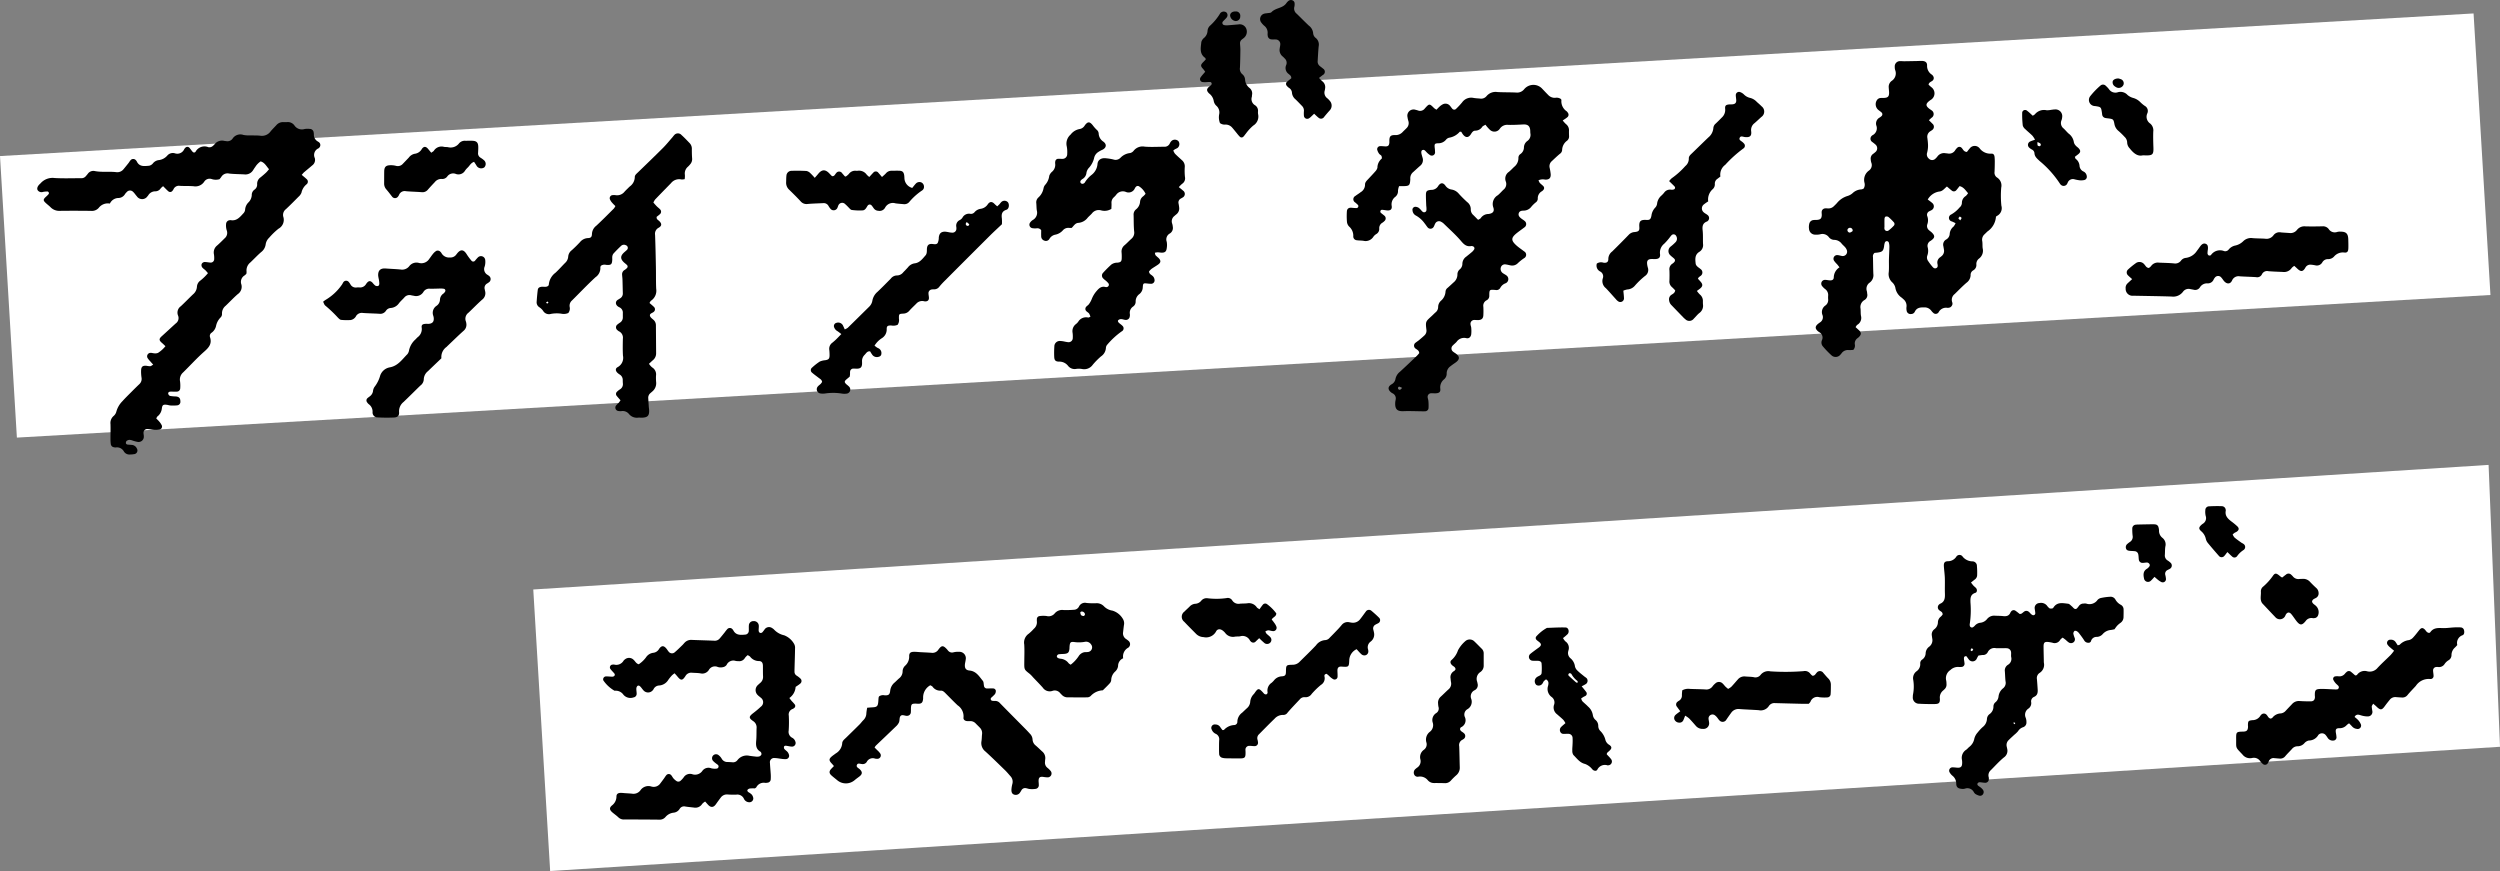 <svg id="girls_1_txt" xmlns="http://www.w3.org/2000/svg" width="459.077" height="159.943" viewBox="0 0 459.077 159.943">
  <rect x="0" y="0" width="459.077" height="159.943" fill="#808080" stroke="none"/>
  <path id="パス_155" data-name="パス 155" d="M1314.685,6148.158l-454.223,26.189,3.1,51.7,454.223-26.189Z" transform="translate(-860.462 -6145.69)" fill="#fff"/>
  <path id="パス_156" data-name="パス 156" d="M1317.443,6231.06l-359.056,22.877,3.1,51.7,358.053-22.817Z" transform="translate(-860.462 -6145.69)" fill="#fff"/>
  <g id="グループ_32" data-name="グループ 32" transform="translate(-860.462 -6145.69)">
    <path id="パス_157" data-name="パス 157" d="M1221.651,6173.588c.194-.243.355-.466.538-.67a1.132,1.132,0,0,1,1.687-.107.581.581,0,0,1,.084.084,2.458,2.458,0,0,0,2.177,1.008c.376-.014.543.2.59.617a8.916,8.916,0,0,1,.037,1.071c0,.556-.018,1.114-.043,1.67a1.048,1.048,0,0,0,.466,1.03,1.733,1.733,0,0,1,.762,1.846,18.08,18.08,0,0,0,.029,3.332,1.587,1.587,0,0,1-.838,1.884.748.748,0,0,0-.159.14,3.566,3.566,0,0,1-1.554,2.695c-.174.164-.341.334-.514.5a1.331,1.331,0,0,0-.45,1.282c.075.428.02.876.078,1.308a1.806,1.806,0,0,1-.676,1.9,1.247,1.247,0,0,0-.484,1.051,1.112,1.112,0,0,1-.559,1.1.942.942,0,0,0-.493.89,1.79,1.79,0,0,1-.767,1.4c-.751.649-1.445,1.365-2.153,2.061a1.323,1.323,0,0,0-.466,1.494.742.742,0,0,1,.029.466.933.933,0,0,1-.335.453,1.017,1.017,0,0,1-.572.124,1.533,1.533,0,0,0-1.6.793.633.633,0,0,1-1.024.1,1.936,1.936,0,0,1-.324-.349,1.531,1.531,0,0,0-1.344-.624c-.717-.014-1.35.056-1.7.811a.746.746,0,0,1-.685.407.715.715,0,0,1-.8-.569,2.136,2.136,0,0,1-.038-.708,1.584,1.584,0,0,0-.6-1.476c-.088-.08-.171-.167-.266-.24a2.712,2.712,0,0,1-1.18-1.851,1.894,1.894,0,0,0-.6-1,2.066,2.066,0,0,1-.608-1.838c.07-.789.017-1.589.035-2.384.017-.754.068-1.508.08-2.262a2.641,2.641,0,0,0-.107-.812.388.388,0,0,0-.715-.008,2.812,2.812,0,0,0-.147.689c-.131.865-.327,1.06-1.207,1.176-.195.025-.392.039-.542.054a.8.8,0,0,0-.294.782c.025,1.033.023,2.068.068,3.1a1.681,1.681,0,0,1-.658,1.568,1.373,1.373,0,0,0-.534,1.583,3.071,3.071,0,0,1,.064.472,1.046,1.046,0,0,1-.475,1.138,1.485,1.485,0,0,0-.745,1.616c.037.436,0,.881.078,1.309a1.461,1.461,0,0,1-.675,1.639c-.122.079-.189.243-.322.424.188.173.349.328.517.474.576.5.6.868.07,1.374-.085.082-.187.147-.279.224a1.193,1.193,0,0,0-.45,1.052,1.148,1.148,0,0,1-.281,1.066c-.251.008-.564.04-.874.024a1.4,1.4,0,0,0-1.249.561,3.21,3.21,0,0,1-.228.276,1.128,1.128,0,0,1-1.6.173,16.935,16.935,0,0,1-1.65-1.711,1.075,1.075,0,0,1-.14-1.132,1.105,1.105,0,0,0-.487-1.44,2.407,2.407,0,0,1-.289-.21c-.506-.465-.5-.85.005-1.293a4.1,4.1,0,0,1,.382-.285,1.124,1.124,0,0,0,.484-1.357,1.457,1.457,0,0,1,.557-1.782,1.237,1.237,0,0,0,.477-1.158,4.739,4.739,0,0,1,0-.6,1.344,1.344,0,0,0-.557-1.245,3.081,3.081,0,0,1-.512-.5.725.725,0,0,1-.136-.782.688.688,0,0,1,.677-.4c.236,0,.472.055.708.08.535.057.846-.086.856-.56a2.238,2.238,0,0,1,1.052-1.828c-.167-.212-.3-.392-.446-.563a4.6,4.6,0,0,1-.538-.62.673.673,0,0,1,.637-1.057c.273.014.54.118.814.16a.8.8,0,0,0,.884-1.056,1.608,1.608,0,0,0-.288-.515c-.2-.243-.456-.445-.661-.687a1.724,1.724,0,0,0-1.324-.7,1.284,1.284,0,0,1-1.033-.5,1.467,1.467,0,0,0-1.6-.524,3,3,0,0,1-.829.062,1.138,1.138,0,0,1-1.216-1.074,2.441,2.441,0,0,1,.049-.935.863.863,0,0,1,.759-.669c.234-.034.477-.012.713-.036.579-.057.778-.261.819-.817.027-.383-.151-.809.212-1.124.306-.265.682-.155,1.032-.157a1.382,1.382,0,0,0,.965-.4c.2-.19.4-.386.587-.594a3.981,3.981,0,0,1,1.956-1.3,2.447,2.447,0,0,0,.924-.524,2.461,2.461,0,0,1,1.607-.678,1.256,1.256,0,0,0,.409-.156,1.329,1.329,0,0,0,.152-1.068,2.1,2.1,0,0,1,.8-2.22,1.222,1.222,0,0,0,.449-1.484,2.44,2.44,0,0,1-.1-.587,1.03,1.03,0,0,1,.373-.957,5.419,5.419,0,0,0,.466-.37.9.9,0,0,0,.058-1.371,7.4,7.4,0,0,0-.65-.517.711.711,0,0,1-.027-1.134.449.449,0,0,1,.09-.078,1.427,1.427,0,0,0,.709-1.816,1.241,1.241,0,0,1,.615-1.433,2.222,2.222,0,0,0,.373-.294.447.447,0,0,0-.018-.641c-.2-.187-.443-.336-.65-.519a1.368,1.368,0,0,1-.213-1.734.878.878,0,0,1,.693-.409c.238-.018.478,0,.715-.018.615-.043.836-.277.838-.916,0-.317-.051-.634-.063-.952a1.338,1.338,0,0,1,.544-1.255,1.649,1.649,0,0,0,.63-2,1.878,1.878,0,0,1-.071-.586.958.958,0,0,1,1.052-1.036c.237-.012.476.022.715.019.834-.01,1.667-.028,2.5-.044a7.181,7.181,0,0,1,.832-.013c.543.053.845.285.838.822a1.889,1.889,0,0,0,.894,1.708.926.926,0,0,1,.227.272.618.618,0,0,1-.155.847c-.241.193-.6.255-.7.694a4.769,4.769,0,0,0,.568.514,1.4,1.4,0,0,1-.08,2.247,3.016,3.016,0,0,0-.3.2c-.736.568-.746.932-.038,1.482.125.1.271.17.39.274a.8.8,0,0,1,0,1.385c-.141.127-.279.256-.473.436.236.236.432.418.612.613a.729.729,0,0,1-.049,1.217,2.65,2.65,0,0,1-.3.2,1.18,1.18,0,0,0-.544,1.232c.038.316.086.632.1.949a4.987,4.987,0,0,1-.152,1.772,1,1,0,0,0,.331,1.079.829.829,0,0,0,1.182.018,2.8,2.8,0,0,0,.4-.438,1.482,1.482,0,0,1,1.477-.573c.119.014.239.017.357.034a1.29,1.29,0,0,0,1.431-.615,2.172,2.172,0,0,1,.387-.449.548.548,0,0,1,.757.018C1220.949,6173.094,1221.041,6173.563,1221.651,6173.588Zm-7.2,8.737c.333.255.591.429.821.634a.788.788,0,0,1-.086,1.3c-.132.086-.287.136-.423.217a.71.71,0,0,0-.4.893,2.189,2.189,0,0,1,.015,1.515.971.971,0,0,0,.311,1.077c.141.139.316.243.46.378.686.646.664,1.012-.158,1.57a1.034,1.034,0,0,0-.544,1.195,2.514,2.514,0,0,1-.073,1.524,1.079,1.079,0,0,0,.168,1.019,10.312,10.312,0,0,0,.714.95c.176.209.385.454.7.351.407-.132.342-.5.286-.8a1.153,1.153,0,0,1,.521-1.235c.064-.046.122-.1.186-.149a1.238,1.238,0,0,0,.477-1.266c-.03-.2-.069-.392-.1-.588a1.076,1.076,0,0,1,.5-1.232,1.251,1.251,0,0,0,.663-1.066,1.887,1.887,0,0,1,.712-1.322,2.622,2.622,0,0,0,.364-.621c-.283-.131-.489-.247-.708-.323a.67.67,0,0,1-.1-1.267,5.575,5.575,0,0,0,1.544-1.292,1.127,1.127,0,0,0,.427-.823,1.466,1.466,0,0,1,.721-1.286,2.871,2.871,0,0,0,.413-.513c-.464-.5-.78-1.109-1.56-1.3-.2.251-.384.5-.588.735a.576.576,0,0,1-.847.086c-.3-.232-.587-.492-.89-.749-.483.382-.788.883-1.421.927A2.949,2.949,0,0,0,1214.455,6182.325Zm-7.947,5.058h-.008c0,.079-.005.158,0,.235a.479.479,0,0,0,.76.4,7.473,7.473,0,0,0,.953-.863.465.465,0,0,0,.018-.649,9.094,9.094,0,0,0-1-.98.641.641,0,0,0-.527-.051c-.1.033-.179.254-.185.394C1206.495,6186.371,1206.508,6186.877,1206.508,6187.383Zm-5.851.738a.48.48,0,0,0-.384-.594.494.494,0,0,0-.552.327.451.451,0,0,0,.451.546A1.459,1.459,0,0,0,1200.657,6188.121Zm19.769-1.958c.119-.213.258-.351.235-.452s-.2-.181-.313-.269c-.087.113-.237.223-.243.34C1220.1,6185.879,1220.267,6185.984,1220.426,6186.163Z"/>
    <path id="パス_158" data-name="パス 158" d="M1147.425,6167.813a5.436,5.436,0,0,0,.595.662,1.425,1.425,0,0,1,.555,1.253c-.007.318.006.636.015.955a.99.99,0,0,1-.364.844,2.186,2.186,0,0,0-.909,1.732.917.917,0,0,1-.418.682c-.52.428-1,.9-1.5,1.362a1.231,1.231,0,0,0-.374,1.2,9.628,9.628,0,0,1,.194,1.174c.039.714-.275,1.007-1,1a1.977,1.977,0,0,0-1.239.115,1.824,1.824,0,0,0,.224.47c.211.233.484.41.69.646a.483.483,0,0,1-.026.656,1.042,1.042,0,0,1-.26.242,1.463,1.463,0,0,0-.761,1.388.884.884,0,0,1-.408.691,5.877,5.877,0,0,0-.762.749,1.789,1.789,0,0,1-1.431.734c-.367.008-.753.057-.887.463-.151.454.153.746.478,1,.188.146.4.261.578.421a.725.725,0,0,1-.058,1.214c-.471.366-.968.7-1.429,1.076-.973.8-1.007,1.278-.1,2.131.46.433,1,.778,1.5,1.171a.711.711,0,0,1-.009,1.265,8.593,8.593,0,0,0-1.111.885,1.449,1.449,0,0,1-1.412.419c-.274-.049-.542-.135-.817-.161a.772.772,0,0,0-.884.453.942.942,0,0,0,.26,1.085c.214.175.477.288.7.454a.832.832,0,0,1-.1,1.455,1.787,1.787,0,0,0-.975.816.793.793,0,0,1-.9.423c-1.112-.089-1.129-.076-1.137,1.022a.9.9,0,0,1-.5.875,1.118,1.118,0,0,0-.592,1.194,14.877,14.877,0,0,1,0,1.551c-.033.59-.306.846-.9.888-.236.016-.476-.028-.714-.022a.7.7,0,0,0-.734.855c.019.2.111.387.122.582a6.035,6.035,0,0,1,0,1.187c-.064.446-.363.844-.911.713a1.68,1.68,0,0,0-1.779.68c-.208.239-.473.427-.688.661a.731.731,0,0,0,.055,1.147c.148.13.329.221.488.34.779.58.758,1.086-.063,1.67-.292.207-.591.4-.868.629a1.615,1.615,0,0,0-.741,1.414,1.34,1.34,0,0,1-.505,1.043,1.889,1.889,0,0,0-.67,1.689c.077.619-.2.829-.856.861-.277.014-.557-.028-.834-.012a.649.649,0,0,0-.631.717c.018.235.121.464.137.7a8.726,8.726,0,0,1,.025,1.3.632.632,0,0,1-.641.592,6.826,6.826,0,0,1-.714,0c-1.073-.01-2.148-.062-3.22-.02-.984.039-1.653-.168-1.535-1.666.012-.158.058-.313.076-.47a1.017,1.017,0,0,0-.512-1.113,2.151,2.151,0,0,1-.307-.184c-.653-.523-.657-1.069.067-1.5a1.381,1.381,0,0,0,.721-1.018,2.24,2.24,0,0,1,.809-1.28c1.058-.965,2.092-1.958,3.129-2.945a6.115,6.115,0,0,0,.418-.481c-.021-.457-.333-.585-.579-.779a.665.665,0,0,1-.038-1.174c.18-.156.39-.276.573-.429.336-.28.668-.564.989-.86a1.173,1.173,0,0,0,.372-1.077c-.193-1.571-.1-1.5,1.039-2.555.2-.189.4-.394.6-.576a1.274,1.274,0,0,0,.519-1.025,1.572,1.572,0,0,1,.532-1.157,2.386,2.386,0,0,0,.822-1.667.95.95,0,0,1,.4-.7c.353-.321.709-.64,1.056-.968a1.876,1.876,0,0,0,.73-1.441,1.212,1.212,0,0,1,.409-.959,1.323,1.323,0,0,0,.5-1.039,1.624,1.624,0,0,1,.712-1.313c.369-.3.748-.594,1.107-.909a2.131,2.131,0,0,0,.367-.459.389.389,0,0,0-.184-.5.722.722,0,0,0-.339-.082c-.854.167-1.336-.246-1.879-.887-.972-1.15-2.113-2.156-3.191-3.215a2.025,2.025,0,0,0-.486-.342.769.769,0,0,0-1.106.343c-.1.172-.148.372-.25.541a.678.678,0,0,1-1.182.07c-.179-.212-.32-.457-.5-.668a4.824,4.824,0,0,0-1.58-1.426,1.161,1.161,0,0,1-.644-.946.547.547,0,0,1,.613-.67,1.256,1.256,0,0,1,.544.2,3.438,3.438,0,0,1,.5.512c.165.182.345.36.61.268.339-.118.3-.43.294-.7,0-.2-.04-.4-.047-.6-.023-.636-.06-1.273-.052-1.909.007-.615.167-.774.749-.861a1.75,1.75,0,0,1,.238-.018,1.449,1.449,0,0,0,1.276-.728c.417-.624.89-.646,1.319-.047a1.657,1.657,0,0,0,1.169.717,2.205,2.205,0,0,1,1.3.776c.479.53.991,1.033,1.518,1.516a1.616,1.616,0,0,1,.667,1.328,1.337,1.337,0,0,0,.466,1.058c.282.273.554.557.878.884.19-.123.4-.189.492-.332a1.709,1.709,0,0,1,1.408-.746c.8-.1,1.142-.471.9-1.19a1.862,1.862,0,0,1,.822-2.256c.369-.3.676-.674,1.023-1a1.322,1.322,0,0,0,.451-1.5,1.483,1.483,0,0,1,.559-1.789c.333-.282.64-.6.95-.905a2.046,2.046,0,0,0,.8-1.656.817.817,0,0,1,.366-.713,1.481,1.481,0,0,0,.646-1.211,1.5,1.5,0,0,1,.664-1.213,1.368,1.368,0,0,0,.52-1.375c-.026-.2-.012-.4-.031-.595-.078-.779-.478-1.083-1.286-1.04-.912.048-1.825.1-2.737.079a1.631,1.631,0,0,0-1.539.679,1.189,1.189,0,0,1-1.856.208,6.663,6.663,0,0,1-.8-.92c-.268.167-.474.231-.578.371a1.537,1.537,0,0,1-1.289.726c-.4,0-.594.307-.8.629-.445.711-.982.711-1.483.04-.115-.154-.206-.326-.294-.467-.135,0-.246-.033-.282,0a3.253,3.253,0,0,1-1.921,1.086,1.044,1.044,0,0,0-.595.369,1.808,1.808,0,0,1-1.465.656c-.628.027-.683.151-.607.854a5.487,5.487,0,0,1,.053.712.6.6,0,0,1-.977.564,3.267,3.267,0,0,1-.622-.54c-.2-.19-.348-.462-.687-.351-.24.079-.291.362-.166.842.051.192.109.382.163.573a1.35,1.35,0,0,1-.464,1.5c-.42.365-.827.746-1.24,1.119a1.462,1.462,0,0,0-.548,1.263.8.8,0,0,1,0,.119c-.07,1.083-.192,1.2-1.29,1.218-.235,0-.469,0-.769,0a3.307,3.307,0,0,0-.2.817,1.33,1.33,0,0,1-.5,1.15,1.706,1.706,0,0,0-.653,1.683c.083.611-.244.865-.864.806-.315-.03-.626-.1-.941-.117a.355.355,0,0,0-.26.193.364.364,0,0,0,.031.325c.194.194.431.342.636.526a.642.642,0,0,1,.055,1.033,2.019,2.019,0,0,1-.368.3,1.141,1.141,0,0,0-.577,1.1,1.071,1.071,0,0,1-.551.985,1.841,1.841,0,0,0-.523.483,1.688,1.688,0,0,1-1.859.746c-.393-.053-.8-.032-1.186-.095a.69.69,0,0,1-.65-.731,2.232,2.232,0,0,0-.774-1.794,1.431,1.431,0,0,1-.387-.837,12.775,12.775,0,0,1-.018-1.907c.028-.529.353-.749.888-.7a6.961,6.961,0,0,0,.938.058.361.361,0,0,0,.218-.561,6.644,6.644,0,0,0-.523-.474.676.676,0,0,1,.034-1.184c.313-.244.663-.44.972-.69a1.6,1.6,0,0,0,.81-1.371c-.027-.429.287-.724.56-1.016.434-.466.878-.922,1.293-1.4a1.594,1.594,0,0,0,.421-.707,2.146,2.146,0,0,1,.768-1.651c.081-.056.047-.382-.032-.53s-.325-.238-.431-.4a2.183,2.183,0,0,1-.345-.731.565.565,0,0,1,.536-.656c.316-.013.634.034.951.046.512.019.7-.156.746-.693.007-.079,0-.159,0-.239-.007-.846.141-1.183,1.091-1.141a1.749,1.749,0,0,0,1.379-.6c.221-.229.458-.442.679-.671a1.272,1.272,0,0,0,.341-1.315,4.009,4.009,0,0,1-.156-.7,1.142,1.142,0,0,1,1.444-1.369,5.059,5.059,0,0,1,.571.166,1.07,1.07,0,0,0,1.161-.4c.837-.934.846-.921,1.716-.055a2.645,2.645,0,0,0,.437.279,7.2,7.2,0,0,1,.5-.515,2.724,2.724,0,0,1,.665-.482,1.066,1.066,0,0,1,1.3.278c.157.179.283.385.443.56a.464.464,0,0,0,.648.037,13.972,13.972,0,0,0,1.14-1.219,2.032,2.032,0,0,1,2.1-.82c.39.068.791.081,1.187.119a1.273,1.273,0,0,0,1.183-.433,2.168,2.168,0,0,1,2.016-.765c1.152.064,2.308.035,3.46.092a1.635,1.635,0,0,0,1.452-.615,2.2,2.2,0,0,1,3.339-.054c.357.374.708.753,1.075,1.118a1.658,1.658,0,0,0,1.285.521,1.371,1.371,0,0,1,1.03.206c.037.065.109.133.109.2a2.214,2.214,0,0,0,.953,2.059.926.926,0,0,1,.226.274.589.589,0,0,1-.123.847C1148.006,6167.441,1147.742,6167.6,1147.425,6167.813Zm-29.48,49.114a2.945,2.945,0,0,0-.559-.241c-.055-.01-.194.137-.2.219a.308.308,0,0,0,.341.359C1117.64,6217.254,1117.74,6217.1,1117.945,6216.927Z"/>
    <path id="パス_159" data-name="パス 159" d="M915.866,6177.8c.359.308.634.525.886.765a.611.611,0,0,1,.032.947,2.7,2.7,0,0,0-.967,1.577,2,2,0,0,1-.558.749c-.753.766-1.509,1.529-2.294,2.261a1.333,1.333,0,0,0-.486,1.379,1.85,1.85,0,0,1-.891,2.22,13.252,13.252,0,0,0-1.711,1.657,2.088,2.088,0,0,0-.635,1.253,2.126,2.126,0,0,1-.839,1.384c-.688.6-1.313,1.273-1.977,1.9a1.868,1.868,0,0,0-.686,1.688,1.787,1.787,0,0,1-.039.39,3.017,3.017,0,0,1-.326.3,1.374,1.374,0,0,0-.589,1.656,1.627,1.627,0,0,1-.663,1.775c-.779.677-1.484,1.438-2.235,2.149a1.777,1.777,0,0,0-.66,1.462.87.87,0,0,1-.224.636,3.131,3.131,0,0,0-.858,1.541,2.067,2.067,0,0,1-.8,1.28.712.712,0,0,0-.318.838c.388,1.184-.19,1.881-1.041,2.628-1.372,1.205-2.6,2.574-3.908,3.853a1.724,1.724,0,0,0-.558,1.608,6.113,6.113,0,0,1,.035,1.3.623.623,0,0,1-.621.61c-.395.025-.794-.012-1.19,0-.216.006-.421.141-.4.349a.591.591,0,0,0,.323.434,6.511,6.511,0,0,0,1.057.1c.609.049.855.309.86.9a.647.647,0,0,1-.613.739,7.057,7.057,0,0,1-1.185.022c-.236-.01-.467-.1-.7-.128-.629-.075-.814.025-.9.634a2.139,2.139,0,0,1-.829,1.519c-.085.065-.115.2-.2.358.185.19.388.372.558.581a3.119,3.119,0,0,1,.453.684.559.559,0,0,1-.37.763,4.09,4.09,0,0,1-1.051.059c-.395-.022-.786-.134-1.181-.148a.677.677,0,0,0-.751.732c0,.2.059.4.055.593a.967.967,0,0,1-1.153,1.038,6.617,6.617,0,0,1-.918-.248,1.88,1.88,0,0,0-.575-.126.966.966,0,0,0-.529.213.54.54,0,0,0-.114.417.353.353,0,0,0,.243.223c.272.048.552.046.829.073a1.1,1.1,0,0,1,.933.649.679.679,0,0,1-.539,1.054,4.136,4.136,0,0,1-.711.061,1.186,1.186,0,0,1-1.122-.549,1.443,1.443,0,0,0-1.5-.744,1.141,1.141,0,0,1-.354-.041.67.67,0,0,1-.551-.559,6.386,6.386,0,0,1-.059-.948c-.005-.914.03-1.829,0-2.742a1.686,1.686,0,0,1,.57-1.486,1.562,1.562,0,0,0,.5-.782,4.336,4.336,0,0,1,1.123-1.939c.5-.562,1.044-1.09,1.576-1.626.505-.508,1.012-1.014,1.532-1.506a1.3,1.3,0,0,0,.4-1.187,7.353,7.353,0,0,1-.076-1.42c.046-.623.322-.815.957-.766a4.613,4.613,0,0,0,.706.086c.164-.015.316-.158.555-.288-.214-.242-.367-.411-.515-.584a4.208,4.208,0,0,1-.52-.637.638.638,0,0,1,.54-.949c.232-.012.467.082.7.087a1.35,1.35,0,0,0,.678-.08,5.553,5.553,0,0,0,1.366-1.232c-.259-.243-.442-.43-.641-.6-.567-.481-.566-.755-.031-1.234.858-.77,1.7-1.562,2.552-2.333a1.209,1.209,0,0,0,.427-1.479,1.422,1.422,0,0,1,.518-1.69c.756-.705,1.474-1.452,2.221-2.167a1.975,1.975,0,0,0,.739-1.44,1.481,1.481,0,0,1,.623-1.1,8.9,8.9,0,0,0,1.4-1.37c-.18-.2-.322-.377-.481-.535-.141-.138-.32-.241-.45-.388a.7.7,0,0,1-.225-.756.659.659,0,0,1,.7-.357c.316.014.629.087.945.1a.631.631,0,0,0,.651-.572,4.36,4.36,0,0,0-.044-.948,1.627,1.627,0,0,1,.565-1.6c.479-.417.928-.87,1.379-1.318a1.305,1.305,0,0,0,.4-1.5,3,3,0,0,1-.112-1.167.729.729,0,0,1,.709-.682.36.36,0,0,1,.118-.008c1.139.208,1.74-.6,2.385-1.29a1.085,1.085,0,0,0,.282-.638,2.091,2.091,0,0,1,.648-1.366,2.042,2.042,0,0,0,.572-1.284,1.185,1.185,0,0,1,.5-1.021,1.124,1.124,0,0,0,.488-1.032,1.429,1.429,0,0,1,.621-1.222c.34-.274.674-.557.993-.855.2-.182.357-.4.57-.644-.5-.562-.8-1.23-1.542-1.437a3.354,3.354,0,0,0-1,1.045c-.151.183-.265.4-.4.591a1.637,1.637,0,0,1-1.522.758c-.951-.063-1.91-.052-2.856-.159a1.329,1.329,0,0,0-1.434.593c-.105.165-.238.313-.338.442a2.408,2.408,0,0,1-1.45-.028,1.168,1.168,0,0,0-1.361.487,1.933,1.933,0,0,1-1.961.834c-.831-.066-1.67-.024-2.5-.069a1.073,1.073,0,0,0-1.173.61,1.436,1.436,0,0,1-.2.3.511.511,0,0,1-.74.1c-.326-.28-.618-.6-.973-.951a2.887,2.887,0,0,0-.442.4,1.184,1.184,0,0,1-1,.546,1.48,1.48,0,0,0-1.288.732,1.354,1.354,0,0,1-.151.185,1.172,1.172,0,0,1-1.942-.006c-.241-.262-.428-.578-.69-.814a.772.772,0,0,0-1.167.043,1.907,1.907,0,0,0-.312.359,1.447,1.447,0,0,1-1.282.727,1.759,1.759,0,0,0-1.5,1.023,2.1,2.1,0,0,0-2.06.8,1.656,1.656,0,0,1-1.39.54c-1.91-.024-3.82-.031-5.729-.006a2.206,2.206,0,0,1-1.718-.665c-.222-.227-.476-.421-.715-.632-.708-.622-.709-.768-.028-1.38a3.554,3.554,0,0,0,.408-.424.319.319,0,0,0-.22-.454,4.38,4.38,0,0,0-.819.076.857.857,0,0,1-.964-.274c-.205-.282-.1-.684.258-1.067.08-.088.178-.16.257-.249a2.922,2.922,0,0,1,2.553-.959c1.625.1,3.259.027,4.89.036a1.045,1.045,0,0,0,.846-.359c.13-.15.259-.3.381-.458a1.237,1.237,0,0,1,1.265-.5c1.3.259,2.622.048,3.926.2a1.467,1.467,0,0,0,1.374-.548q.456-.551.9-1.112c.123-.155.215-.336.346-.483a.639.639,0,0,1,1.03-.022.841.841,0,0,1,.142.19c.483,1.038,1.412.873,2.272.8a1.212,1.212,0,0,0,.687-.421,1.6,1.6,0,0,1,1.108-.615,2.44,2.44,0,0,0,1.543-.833,1.341,1.341,0,0,1,1.4-.411,1.378,1.378,0,0,0,1.7-.745,1.316,1.316,0,0,1,.219-.281.509.509,0,0,1,.743.008c.208.237.376.511.592.741a.338.338,0,0,0,.529,0,1.855,1.855,0,0,1,2.354-.848.947.947,0,0,0,.878-.276,1.674,1.674,0,0,0,.258-.247,1.712,1.712,0,0,1,1.807-.631c.117.02.237.028.355.043a1.146,1.146,0,0,0,1.152-.464,1.7,1.7,0,0,1,1.992-.674,5.264,5.264,0,0,0,1.185.081c.636.022,1.278-.014,1.907.06a1.952,1.952,0,0,0,1.881-.773c.325-.4.7-.758,1.05-1.141a1.6,1.6,0,0,1,1.372-.58,5.942,5.942,0,0,0,.6-.006,1.5,1.5,0,0,1,1.362.6,1.649,1.649,0,0,0,1.881.669,3.355,3.355,0,0,1,.949-.018.718.718,0,0,1,.714.673,1.771,1.771,0,0,1,.035.355,1.417,1.417,0,0,0,.728,1.284,1.4,1.4,0,0,1,.288.21.658.658,0,0,1,.009.872.651.651,0,0,1-.168.167,1.326,1.326,0,0,0-.686,1.795,1.249,1.249,0,0,1-.507,1.372c-.447.394-.917.764-1.367,1.154C916.229,6177.363,916.114,6177.522,915.866,6177.8Z"/>
    <path id="パス_160" data-name="パス 160" d="M1072.539,6192.1a1.272,1.272,0,0,0,.116.46,6.629,6.629,0,0,0,.525.479c.505.5.482.863-.088,1.257-.392.272-.81.507-1.2.786a3.075,3.075,0,0,0-.434.455c.033.462.371.577.6.777a1.051,1.051,0,0,1,.405.7.634.634,0,0,1-.66.787,5.926,5.926,0,0,1-.711-.057c-.661-.066-.732-.037-.78.68a1.65,1.65,0,0,1-.6,1.247,1.67,1.67,0,0,0-.708,1.433,1.082,1.082,0,0,1-.5.9,1.37,1.37,0,0,0-.562,1.36,1.458,1.458,0,0,1-.026.473.707.707,0,0,1-.766.6c-.274-.02-.542-.14-.815-.148a.745.745,0,0,0-.515.186c-.161.173-.021.375.129.513.2.187.446.337.634.538a.616.616,0,0,1-.132,1.008,14.192,14.192,0,0,0-2.625,2.406.974.974,0,0,0-.284.626,2,2,0,0,1-.917,1.579,13.5,13.5,0,0,0-1.5,1.526,1.918,1.918,0,0,1-1.988.776,3.35,3.35,0,0,0-1.064-.012,1.533,1.533,0,0,1-1.485-.565,2,2,0,0,0-1.659-.774c-.649-.012-.856-.253-.88-.882a17.1,17.1,0,0,1,.023-1.908,1,1,0,0,1,1.107-1,4.455,4.455,0,0,1,.706.094,6.652,6.652,0,0,0,.7.124.765.765,0,0,0,.871-.768,5.146,5.146,0,0,0-.034-.952,1.625,1.625,0,0,1,.6-1.591,2.379,2.379,0,0,0,.422-.421,1.679,1.679,0,0,1,1.837-.792c.1.022.22-.07.415-.139a2.307,2.307,0,0,0-.247-.6c-.238-.3-.723-.414-.676-.906.038-.4.454-.531.653-.816a4.133,4.133,0,0,0,.513-.93,4.961,4.961,0,0,1,.925-1.514c.443-.522.9-.9,1.631-.69a.634.634,0,0,0,.236-.008.433.433,0,0,0,.3-.637,2.945,2.945,0,0,0-.4-.432c-.174-.162-.38-.292-.541-.465a.73.73,0,0,1-.074-1.071,21.415,21.415,0,0,1,1.516-1.517,1.839,1.839,0,0,1,1.115-.351c.659-.068.8-.254.8-.926a8.422,8.422,0,0,0-.029-.954,1.486,1.486,0,0,1,.586-1.354c.421-.364.8-.778,1.214-1.147a1.457,1.457,0,0,0,.509-1.369c-.1-.986-.068-1.986-.1-2.979a1.217,1.217,0,0,1,.441-1.055,1.964,1.964,0,0,0,.748-1.437,1.364,1.364,0,0,1,.6-.987,3.762,3.762,0,0,0,.408-.439,3.262,3.262,0,0,0-1.17-1.35.448.448,0,0,0-.637.109.941.941,0,0,0-.141.191,1.252,1.252,0,0,1-1.685.7,1.494,1.494,0,0,0-1.789.571,4.916,4.916,0,0,1-.413.43,1.3,1.3,0,0,0-.422,1.068c.021.349-.012.7-.02,1.047a2.333,2.333,0,0,1-1.894.277,1.573,1.573,0,0,0-1.688.572c-.235.269-.52.494-.759.76a2.389,2.389,0,0,1-1.712.963c-.577.024-.849.535-1.23.923a3.775,3.775,0,0,1-.464,0,1.326,1.326,0,0,0-1.172.46,2.509,2.509,0,0,1-1.316.772,1.6,1.6,0,0,0-1.14.782.738.738,0,0,1-.934.325.82.82,0,0,1-.581-.817c-.017-.393,0-.787,0-1.1a.855.855,0,0,0-.814-.345,3.061,3.061,0,0,1-.822-.026.647.647,0,0,1-.4-1.023,1.7,1.7,0,0,1,.51-.488,1.525,1.525,0,0,0,.724-1.738c-.068-.43-.055-.873-.095-1.308a1.207,1.207,0,0,1,.384-1.079,2.985,2.985,0,0,0,.933-1.628,1.409,1.409,0,0,1,.273-.649,2.979,2.979,0,0,0,.786-1.693,1.716,1.716,0,0,1,.529-.768,1.681,1.681,0,0,0,.559-1.5,1.182,1.182,0,0,1,.015-.355.554.554,0,0,1,.564-.51c.237-.015.477.021.714.011a.858.858,0,0,0,.917-.889,5.423,5.423,0,0,0-.088-1.424,2.19,2.19,0,0,1,.715-2.145,2.645,2.645,0,0,1,1.679-1.023,1.343,1.343,0,0,0,.931-.677c.55-.728.891-.713,1.466.006a6.411,6.411,0,0,0,.7.8.967.967,0,0,1,.377.707,1.862,1.862,0,0,0,.857,1.482c.658.488.562,1.121-.15,1.481a5.3,5.3,0,0,0-.827.455,1.728,1.728,0,0,0-.717,1.055,4.032,4.032,0,0,1-.923,1.784,1.782,1.782,0,0,0-.484.936,1.469,1.469,0,0,1-.744,1.16,1.333,1.333,0,0,0-.269.232.379.379,0,0,0-.009.531.437.437,0,0,0,.548.025.4.4,0,0,0,.174-.157,5.159,5.159,0,0,1,1.261-1.408,2.8,2.8,0,0,0,1.059-1.912c.043-.861.733-1.251,1.616-1.12a9.222,9.222,0,0,1,1.292.212,1.236,1.236,0,0,0,1.316-.309,2.86,2.86,0,0,1,1.779-.87,1.163,1.163,0,0,0,.665-.447,2.08,2.08,0,0,1,2.01-.726c1.185.1,2.385.016,3.578.018a1.044,1.044,0,0,0,1.044-.643,1.422,1.422,0,0,1,.353-.47.935.935,0,0,1,1.2.069.908.908,0,0,1-.16,1.271,4.5,4.5,0,0,1-.424.213c-.1.058-.192.136-.345.247a2.291,2.291,0,0,0,.31.589c.416.426.868.818,1.309,1.22a1.483,1.483,0,0,1,.485,1.282,10.776,10.776,0,0,0,.039,1.778,1.184,1.184,0,0,1-.506,1.239,5.151,5.151,0,0,0-.621.62c.3.245.548.429.775.637a.739.739,0,0,1-.1,1.282c-.1.07-.207.118-.309.181a.8.8,0,0,0-.415.906c.046.234.083.47.109.707a1.354,1.354,0,0,1-.5,1.272c-.123.1-.245.2-.363.31a1.219,1.219,0,0,0-.423,1.387,2.263,2.263,0,0,1,.118.583,1.188,1.188,0,0,1-.526,1.238,1.243,1.243,0,0,0-.586,1.532,3.317,3.317,0,0,1,0,1.184c-.08.624-.343.828-.957.813-.237-.006-.474-.06-.712-.065A3.374,3.374,0,0,0,1072.539,6192.1Z"/>
    <path id="パス_161" data-name="パス 161" d="M1223.771,6266.066a4.829,4.829,0,0,0-.336.621.848.848,0,0,1-1.4.15c-.17-.217-.327-.443-.471-.64-.384-.057-.466.174-.463.422,0,.275.085.549.1.826a.589.589,0,0,1-.6.719,2.5,2.5,0,0,1-.476,0,1.983,1.983,0,0,0-1.508.563,1.786,1.786,0,0,0-.765,1.965,3.633,3.633,0,0,1,.046.594,1.146,1.146,0,0,1-.364.969c-.086.082-.17.168-.262.243a1.649,1.649,0,0,0-.589,1.476c.035.8-.168.991-.966,1-.953.01-1.909,0-2.861-.058a1.128,1.128,0,0,1-1.14-1.262,2.158,2.158,0,0,1,.04-.474,7.5,7.5,0,0,0,.04-2.613,1.577,1.577,0,0,1,.576-1.59,1.585,1.585,0,0,0,.705-1.43.792.792,0,0,1,.337-.726,1.444,1.444,0,0,0,.657-1.2,1.58,1.58,0,0,1,.687-1.206,1.489,1.489,0,0,0,.519-1.5q-.036-.236-.063-.473a1.194,1.194,0,0,1,.419-1.177,1.646,1.646,0,0,0,.692-1.319,1.335,1.335,0,0,1,.532-1.024,2.454,2.454,0,0,0,.332-.388c.012-.492-.37-.556-.589-.763a.684.684,0,0,1,0-1.124.334.334,0,0,1,.093-.074c.877-.343.945-1.063.917-1.866-.033-.954.015-1.91-.016-2.864-.023-.713-.128-1.423-.176-2.136-.046-.664.128-.945.754-.958a1.818,1.818,0,0,0,1.5-.79.7.7,0,0,1,1.216-.025,2.36,2.36,0,0,0,1.759.84.824.824,0,0,1,.839.853,14.023,14.023,0,0,1,.043,1.667,1.011,1.011,0,0,1-.434.812c-.217.162-.425.336-.7.554.173.22.3.4.451.567s.365.308.508.492c.21.269.163.733-.135.827-.95.3-.943.983-.918,1.8a17.023,17.023,0,0,1-.131,3.926,1.063,1.063,0,0,0,.016.354.4.4,0,0,0,.56.254,1.737,1.737,0,0,0,.361-.3,1.547,1.547,0,0,1,1.03-.536,1.826,1.826,0,0,0,1.215-.685,1.681,1.681,0,0,1,1.485-.607c.476.027.956.015,1.429.071.609.073,1.113-.014,1.374-.652a.784.784,0,0,1,.135-.2.566.566,0,0,1,.743-.159c.3.192.565.426.819.622a1.157,1.157,0,0,0,.277-.038c.35-.161.565-.586,1.028-.526.4.052.569.409.842.629a1.669,1.669,0,0,0,.2.129.362.362,0,0,0,.522-.3c-.005-.273-.073-.545-.1-.818a.891.891,0,0,1,.839-1.079,1.4,1.4,0,0,1,1.4.467,2.134,2.134,0,0,0,.488.51.962.962,0,0,0,.544-.008c.063-.009.127-.094.169-.159.683-1.064,1.723-.793,2.693-.686.237.027.453.293.665.465.152.124.27.292.426.411a.39.39,0,0,0,.54-.043,5.252,5.252,0,0,0,.37-.464,1.029,1.029,0,0,1,.829-.4,1.846,1.846,0,0,1,.476,0,1.8,1.8,0,0,0,2.1-.681,1.271,1.271,0,0,1,.725-.368,10.741,10.741,0,0,1,1.534-.2,1.017,1.017,0,0,1,1.013.508,2.389,2.389,0,0,0,1.01.977.974.974,0,0,1,.491.9c.013.436,0,.874-.011,1.311a1.294,1.294,0,0,1-.583,1.112,3.873,3.873,0,0,0-.624.549,6.268,6.268,0,0,0-.445.611c-.211.041-.44.1-.673.128a2.252,2.252,0,0,0-1.466.721,1.516,1.516,0,0,1-1.147.552,1.036,1.036,0,0,0-1.042.809c-.024.068-.1.118-.185.215a.865.865,0,0,1-1.078-.415c-.275-.436-.59-.847-.9-1.256a1.511,1.511,0,0,0-.437-.4c-.119-.068-.355-.108-.427-.041a.68.68,0,0,0-.21.492,4.789,4.789,0,0,0,.248.792.688.688,0,0,1-.182.767.753.753,0,0,1-.894.066,3.944,3.944,0,0,1-.541-.454c-.18-.146-.37-.282-.585-.444a2.04,2.04,0,0,0-.458.407,1.161,1.161,0,0,1-1.439.528c-.193-.044-.389-.08-.586-.11-.816-.126-1.036.047-1.03.838.006.835.029,1.67.046,2.5,0,.159,0,.319.019.477a1.757,1.757,0,0,1-.8,1.848,1.13,1.13,0,0,0-.482,1.147c.055.634.1,1.269.138,1.9.036.588-.051,1.1-.7,1.362a.891.891,0,0,0-.488,1,1.211,1.211,0,0,1-.511,1.135,1.355,1.355,0,0,0-.5,1.687,2.147,2.147,0,0,1,.133.815.894.894,0,0,1-.618.923,1.671,1.671,0,0,0-.914.716,4.7,4.7,0,0,1-.681.658c-.349.327-.708.642-1.042.981a1.238,1.238,0,0,0-.364,1.2c.035.155.069.31.1.466a1.477,1.477,0,0,1-.634,1.535c-.853.705-1.6,1.542-2.385,2.328a1.244,1.244,0,0,0-.387,1.3,1.06,1.06,0,0,1,.018.356.651.651,0,0,1-.694.661c-.354-.012-.707-.1-1.06-.1-.12,0-.273.153-.346.274-.039.066.026.245.1.317.139.138.325.226.477.353a2.416,2.416,0,0,1,.419.415.688.688,0,0,1,.068.784.628.628,0,0,1-.708.326,2.478,2.478,0,0,1-.744-.331,1.17,1.17,0,0,1-.293-.371,1.318,1.318,0,0,0-1.543-.608,1.568,1.568,0,0,1-.47.073c-.609-.044-1.19-.116-1.19-1a1.829,1.829,0,0,0-.72-1.447,2.139,2.139,0,0,1-.458-.541.613.613,0,0,1,.567-.977c.317,0,.634.063.951.066.494,0,.716-.218.741-.728a3.038,3.038,0,0,0-.029-.714,1.749,1.749,0,0,1,.781-1.859c.191-.141.345-.329.523-.489a2.464,2.464,0,0,0,.971-1.573,2.72,2.72,0,0,1,.623-1.125,7.828,7.828,0,0,1,.891-.962,2,2,0,0,0,.8-1.525,1.18,1.18,0,0,1,.523-.9,1.675,1.675,0,0,0,.668-1.34,1,1,0,0,1,.4-.829,1.559,1.559,0,0,0,.534-1.032,2.243,2.243,0,0,1,.852-1.519,1.263,1.263,0,0,0,.433-1.283c-.068-.591-.075-1.189-.118-1.784a1.224,1.224,0,0,1,.557-1.233,1.263,1.263,0,0,0,.6-1.43c-.048-.27.007-.556-.016-.832a.806.806,0,0,0-.757-.781,3.77,3.77,0,0,0-.476-.013c-.514,0-1.029.025-1.541,0a1.347,1.347,0,0,0-1.5.711.975.975,0,0,1-.979.543C1224.276,6265.99,1224.043,6266.035,1223.771,6266.066Zm-1.21-1.365a1.275,1.275,0,0,0-.246.352c-.013.054.168.225.2.21a.65.65,0,0,0,.287-.257C1222.822,6264.972,1222.68,6264.847,1222.561,6264.7Zm7.967,13.757a1.571,1.571,0,0,0-.251-.124c-.015,0-.1.134-.089.15a1.623,1.623,0,0,0,.23.2Z"/>
    <path id="パス_162" data-name="パス 162" d="M977.754,6267.67a5.263,5.263,0,0,0,1.337-1.272,1.863,1.863,0,0,1,1.369-.839,1.384,1.384,0,0,0,1.034-.719c.474-.656.884-.634,1.392.02.122.156.219.334.352.48a.762.762,0,0,0,1.16.1c.485-.409.932-.864,1.39-1.305.143-.137.263-.3.4-.439a1.621,1.621,0,0,1,1.29-.5c1.39.059,2.78.087,4.17.15a1.141,1.141,0,0,0,.953-.392c.316-.356.608-.734.908-1.1a7.2,7.2,0,0,1,.517-.648.624.624,0,0,1,.949.042.842.842,0,0,1,.142.191c.487.934,1.342.863,2.185.785a.7.7,0,0,0,.662-.718c.021-.316-.016-.637.013-.952a.815.815,0,0,1,.86-.808.884.884,0,0,1,.964.847c.02.315-.047.636-.023.95a.5.5,0,0,0,.243.362.481.481,0,0,0,.418-.088,5.554,5.554,0,0,0,.438-.562.982.982,0,0,1,1.375-.227,1.573,1.573,0,0,1,.372.293,3.582,3.582,0,0,0,1.834,1.029,3.571,3.571,0,0,1,1.843,1.61,1.454,1.454,0,0,1,.155.8c-.01,1.073-.051,2.145-.079,3.218-.01.357-.023.715-.02,1.073a.808.808,0,0,0,.388.7,4.494,4.494,0,0,1,.74.581.606.606,0,0,1-.044.862,3.822,3.822,0,0,1-.473.356c-.128.091-.261.174-.406.27a2.711,2.711,0,0,1-1.149,2.048c.176.227.306.408.451.577a7.261,7.261,0,0,1,.548.614.464.464,0,0,1-.111.64,1.062,1.062,0,0,1-.3.186,1.074,1.074,0,0,0-.691,1.23,22.967,22.967,0,0,1-.022,2.739,1.215,1.215,0,0,0,.622,1.3,1.151,1.151,0,0,1,.6.705.67.67,0,0,1-.73.927c-.353-.031-.7-.126-1.053-.162a.346.346,0,0,0-.288.152.559.559,0,0,0,.043.431c.172.213.423.362.6.57a1.354,1.354,0,0,1,.261.521.607.607,0,0,1-.518.786,3.977,3.977,0,0,1-.825-.045c-.435-.046-.867-.144-1.3-.15a.773.773,0,0,0-.852.908c.034.674.1,1.347.144,2.021a7.038,7.038,0,0,1,0,.953.639.639,0,0,1-.586.643,1.687,1.687,0,0,1-.474.028,1.515,1.515,0,0,0-1.586.817c-.038.062-.12.1-.257.205a6.685,6.685,0,0,0-.865.011.72.72,0,0,0-.483.241c-.121.187.034.359.215.478a2.349,2.349,0,0,1,.568.426,1.362,1.362,0,0,1,.267.641.708.708,0,0,1-.744.747,1.082,1.082,0,0,1-.963-.61,1.325,1.325,0,0,0-1.455-.782,15.488,15.488,0,0,1-1.549-.035,1.393,1.393,0,0,0-1.252.551c-.311.409-.613.826-.91,1.247-.436.617-.931.646-1.454.074-.158-.173-.311-.35-.513-.578a2.33,2.33,0,0,0-.547.441,1.468,1.468,0,0,1-1.544.664c-.514-.058-1.029-.107-1.54-.184a.934.934,0,0,0-1.039.408,1.474,1.474,0,0,1-1.166.723,2.277,2.277,0,0,0-1.439.777,1.376,1.376,0,0,1-1.148.5q-3.221-.037-6.441-.029a1.439,1.439,0,0,1-1.076-.4c-.342-.329-.743-.6-1.1-.907-.542-.469-.59-.843-.061-1.283a2.048,2.048,0,0,0,.812-1.637c.01-.441.252-.628.7-.658a5.115,5.115,0,0,1,.71.039c.476.032.953.057,1.428.1a1.584,1.584,0,0,0,1.573-.624,1.769,1.769,0,0,1,2.011-.682,1.477,1.477,0,0,0,1.665-.619c.219-.282.431-.57.641-.859.14-.192.255-.4.411-.583a.582.582,0,0,1,.93-.008c.152.181.252.407.408.585a2.923,2.923,0,0,0,.533.465.6.6,0,0,0,.773-.054,3.96,3.96,0,0,0,.56-.611,1.373,1.373,0,0,1,1.571-.582,1.622,1.622,0,0,0,1.883-.642,1.384,1.384,0,0,1,1.606-.445,2.731,2.731,0,0,0,1.048.054.4.4,0,0,0,.19-.661c-.114-.108-.253-.189-.377-.289a3.781,3.781,0,0,1-.45-.386.735.735,0,1,1,.983-1.092,2.18,2.18,0,0,1,.535.623,1.179,1.179,0,0,0,1.089.6c.278.006.556.026.834.043a1,1,0,0,0,.954-.374,2.151,2.151,0,0,1,2.225-.806c.354.045.708.1,1.063.131a2.043,2.043,0,0,0,.7-.009.668.668,0,0,0,.42-.357.56.56,0,0,0-.159-.509c-.853-.478-.874-1.226-.793-2.066.071-.75.035-1.51.068-2.265a1.372,1.372,0,0,0-.639-1.307c-.835-.58-.8-.828.049-1.483a16.655,16.655,0,0,0,1.366-1.152,1.009,1.009,0,0,0,0-1.649c-.171-.166-.382-.291-.542-.465a1.253,1.253,0,0,1,.043-1.9c.138-.143.295-.267.443-.4a1.4,1.4,0,0,0,.465-1.172c-.029-.634-.014-1.269-.023-1.9-.008-.573-.2-.887-.727-.9a2.026,2.026,0,0,1-1.637-.82,1.615,1.615,0,0,0-.443-.261,2.851,2.851,0,0,0-.49.5,1.184,1.184,0,0,1-1.2.6,2.8,2.8,0,0,1-.476-.033,1.362,1.362,0,0,0-1.7.734,1.07,1.07,0,0,1-.682.405,1.742,1.742,0,0,1-.935-.036,1.278,1.278,0,0,0-1.648.566,1.428,1.428,0,0,1-1.558.6c-.508-.08-1.03-.073-1.545-.11a1.2,1.2,0,0,0-1.188.615c-.561.864-.84.855-1.488.055-.144-.178-.3-.343-.505-.569a3.865,3.865,0,0,0-.482.383,7.663,7.663,0,0,0-.676.833,2.123,2.123,0,0,1-1.658,1.026,1.2,1.2,0,0,0-1.048.682,1.058,1.058,0,0,1-.219.279,1.118,1.118,0,0,1-1.6-.033c-.193-.2-.344-.438-.528-.645-.162-.182-.373-.37-.609-.2a.716.716,0,0,0-.2.5c-.014.315.063.633.057.949a.663.663,0,0,1-.578.658,1.684,1.684,0,0,1-1.844-.486,1.728,1.728,0,0,0-1.543-.743.49.49,0,0,1-.119-.01,6.237,6.237,0,0,1-2.042-1.9.543.543,0,0,1,.437-.715c.433-.02.868.054,1.3.047a.54.54,0,0,0,.354-.236.361.361,0,0,0-.043-.328c-.22-.278-.492-.517-.7-.8a.508.508,0,0,1,.393-.854.852.852,0,0,1,.238-.01,1.543,1.543,0,0,0,1.747-.712,1.036,1.036,0,0,1,.258-.244,1.175,1.175,0,0,1,1.614.118C977.119,6267.134,977.273,6267.539,977.754,6267.67Z"/>
    <path id="パス_163" data-name="パス 163" d="M986.19,6178.588a2.182,2.182,0,0,1-.593.056,1.911,1.911,0,0,0-1.919.681c-.972.995-1.947,1.988-2.909,2.993a2.955,2.955,0,0,0-.325.566c.219.246.416.485.632.7.194.2.429.357.612.563a.6.6,0,0,1-.029.861,7.134,7.134,0,0,1-.606.487c-.09.411.192.549.393.724.584.511.588.956-.063,1.306a1.247,1.247,0,0,0-.628,1.3c.076,1.988.113,3.977.151,5.965.026,1.313-.008,2.628.054,3.939a2.2,2.2,0,0,1-.939,2.172c-.116.077-.174.242-.295.42.292.257.565.476.812.721a.6.6,0,0,1-.053.934c-.257.218-.767.278-.666.721.06.263.368.488.6.689a1.316,1.316,0,0,1,.488,1.041c.013,1.711.029,3.422.039,5.133a1.6,1.6,0,0,1-.577,1.26c-.232.2-.455.416-.735.674a3.088,3.088,0,0,0,.574.657,1.5,1.5,0,0,1,.717,1.522,8.955,8.955,0,0,0,.026,1.192,1.957,1.957,0,0,1-.689,1.7c-.119.106-.24.209-.361.312a1.1,1.1,0,0,0-.4.952q.047.776.1,1.549c.017.238.063.475.067.713.014.912-.275,1.233-1.169,1.291-.277.019-.558-.012-.835,0a1.86,1.86,0,0,1-1.7-.661,1.468,1.468,0,0,0-1.382-.536,2.1,2.1,0,0,1-.593-.027.624.624,0,0,1-.391-1.011c.138-.19.336-.335.494-.512a5.336,5.336,0,0,0,.315-.44c-.241-.277-.475-.531-.69-.8a.55.55,0,0,1,.031-.759,3,3,0,0,1,.555-.443,1.11,1.11,0,0,0,.536-1.115c-.014-.2-.019-.4-.021-.6a1.148,1.148,0,0,0-.541-1,3.288,3.288,0,0,1-.384-.283c-.425-.377-.478-.834-.014-1.087a1.933,1.933,0,0,0,.979-2.1c-.062-1.031-.038-2.068-.019-3.1a1.3,1.3,0,0,0-.718-1.38,1.149,1.149,0,0,1-.285-.215.642.642,0,0,1,0-1.031,4.279,4.279,0,0,1,.482-.352,1.12,1.12,0,0,0,.515-1.014c0-.239,0-.478,0-.716a1.066,1.066,0,0,0-.612-1.07c-.072-.036-.143-.072-.21-.114-.577-.359-.617-1.008-.017-1.323.1-.056.2-.128.3-.189a1.033,1.033,0,0,0,.537-.991c-.024-.835-.036-1.67-.063-2.5-.008-.278-.052-.555-.066-.833a.911.911,0,0,1,.444-.91,2.063,2.063,0,0,0,.459-.373.38.38,0,0,0-.012-.539c-.161-.173-.362-.308-.536-.469-.694-.644-.7-1.178-.027-1.811.2-.19.432-.355.614-.562a.507.507,0,0,0-.235-.786.758.758,0,0,0-.891.107c-.492.461-.968.942-1.423,1.44a1.166,1.166,0,0,0-.2.545,3.029,3.029,0,0,0,0,.476c-.036.955-.2,1.108-1.151,1.027a1.137,1.137,0,0,0-.938.172c-.028.076-.113.189-.1.291a2.017,2.017,0,0,1-.888,1.805c-1.493,1.373-2.886,2.853-4.329,4.28a1.269,1.269,0,0,0-.416,1.178,1.325,1.325,0,0,1-.258,1.118,2.092,2.092,0,0,1-1.291.121,5.839,5.839,0,0,0-1.9.043,1.248,1.248,0,0,1-1.44-.573,2.559,2.559,0,0,0-.676-.648,1.067,1.067,0,0,1-.5-1.014c.051-.714.11-1.428.2-2.138.046-.383.244-.529.634-.6.423-.076.883.132,1.279-.172.038-.063.115-.131.115-.2a3.04,3.04,0,0,1,1.227-2.211c.611-.568,1.168-1.2,1.753-1.791a1.719,1.719,0,0,0,.584-1.138,1.633,1.633,0,0,1,.657-1.211,21.387,21.387,0,0,0,1.529-1.509,1.985,1.985,0,0,1,1.444-.718c.524-.016.721-.207.733-.749a1.993,1.993,0,0,1,.789-1.512c1.11-1.025,2.169-2.106,3.241-3.172a2.441,2.441,0,0,0,.274-.45,7.969,7.969,0,0,1-.579-.585,2.3,2.3,0,0,1-.436-.679.567.567,0,0,1,.545-.744,1.8,1.8,0,0,1,.475.006,1.746,1.746,0,0,0,1.691-.654c.3-.319.616-.623.93-.928a2.17,2.17,0,0,0,.936-1.708c-.02-.371.3-.621.561-.876,1.546-1.492,3.093-2.983,4.612-4.5.617-.618,1.165-1.305,1.743-1.961.1-.119.191-.257.3-.365a.879.879,0,0,1,1.371-.042c.532.478,1.023,1,1.52,1.518a1.494,1.494,0,0,1,.37,1.1c0,.554.011,1.108.05,1.66a1.416,1.416,0,0,1-.288,1.006,4.685,4.685,0,0,1-.48.529,1.622,1.622,0,0,0-.559,1.5A3.881,3.881,0,0,1,986.19,6178.588Zm-25.009,22.668c-.071-.085-.135-.195-.16-.187a1.428,1.428,0,0,0-.283.16c.067.07.133.195.2.2S961.1,6201.318,961.181,6201.256Z"/>
    <path id="パス_164" data-name="パス 164" d="M1176.38,6178.107l-.55.424a1.052,1.052,0,0,0-.475.912,1.173,1.173,0,0,1-.364.966,2.524,2.524,0,0,0-.851,2.264,9.136,9.136,0,0,0-.793.552.928.928,0,0,0-.021,1.46c.2.188.468.3.681.477a.7.7,0,0,1,.022,1.13.319.319,0,0,1-.1.068c-.789.285-.9.865-.81,1.625.092.827.036,1.669.071,2.5a1.44,1.44,0,0,1-.655,1.436c-.9.541-.781,1.4-.69,2.233a.977.977,0,0,0,.318.486c.166.168.386.282.557.446a.761.761,0,0,1-.024,1.3c-.088.08-.2.137-.282.219a1.475,1.475,0,0,0-.162.27c.161.176.344.367.515.567.427.5.376.86-.176,1.281-.153.117-.309.232-.526.393a4.787,4.787,0,0,0,.542.651,1.512,1.512,0,0,1,.56,1.257,5.15,5.15,0,0,0,.018.6,1.632,1.632,0,0,1-.683,1.555c-.369.3-.66.686-1,1.019a1.033,1.033,0,0,1-1.583.093,3.179,3.179,0,0,1-.354-.319q-1.078-1.112-2.152-2.228a1.48,1.48,0,0,1-.457-.946.982.982,0,0,1,.39-.943c.284-.2.654-.327.736-.835a7.979,7.979,0,0,0-.612-.624,1.335,1.335,0,0,1-.45-1.171c.021-.635.028-1.272,0-1.906a1.215,1.215,0,0,1,.564-1.222,1.358,1.358,0,0,0,.35-.318.408.408,0,0,0,0-.548c-.214-.23-.487-.4-.71-.627a1.048,1.048,0,0,1,.053-1.66,8.953,8.953,0,0,0,.88-.795.915.915,0,0,0,.112-1.11.525.525,0,0,0-.888-.124c-.188.205-.342.44-.523.651a10.171,10.171,0,0,1-.8.885,2.068,2.068,0,0,0-.764,1.894c.077.63-.2.877-.812.914-.277.018-.557-.017-.834,0-.552.032-.773.291-.728.858a3.989,3.989,0,0,0,.132.7,1.317,1.317,0,0,1-.526,1.558,14.438,14.438,0,0,0-1.81,1.727,1.953,1.953,0,0,1-1.428.742,3.227,3.227,0,0,0-.731.225c.042.463.1.888.114,1.315a.674.674,0,0,1-1.048.648,1.9,1.9,0,0,1-.432-.4c-.617-.675-1.21-1.372-1.845-2.028a1.641,1.641,0,0,1-.556-1.809,1.014,1.014,0,0,0-.463-1.238,1.209,1.209,0,0,1-.638-1.466,1.369,1.369,0,0,1,1.189-.171c.634.106.948-.126.923-.73a1.739,1.739,0,0,1,.707-1.318c1.045-1.035,2.088-2.072,3.106-3.134a1.612,1.612,0,0,1,1.063-.44c.684-.089.865-.241.817-.916-.075-1.049.192-1.372,1.273-1.306.656.04.826-.134.954-.811a2.583,2.583,0,0,1,.709-1.469,1.278,1.278,0,0,0,.329-.741,2.3,2.3,0,0,1,.773-1.436,4.944,4.944,0,0,0,.495-.517,1.314,1.314,0,0,1,1.345-.571,1.273,1.273,0,0,0,.463-.054.338.338,0,0,0,.174-.489,5.546,5.546,0,0,0-.41-.424c-.191-.189-.384-.375-.631-.615a2.791,2.791,0,0,1,.493-.541,14.326,14.326,0,0,0,2.48-2.227,1.726,1.726,0,0,0,.64-1.357c-.028-.456.3-.709.584-.987,1-.966,1.995-1.942,3-2.907a2.458,2.458,0,0,0,.921-1.739,1.181,1.181,0,0,1,.444-.817c.374-.356.74-.722,1.1-1.091a1.889,1.889,0,0,0,.626-1.6c-.061-.6.13-.758.741-.817.2-.019.4,0,.6-.018.5-.048.718-.287.692-.768-.018-.317-.084-.632-.082-.948a.591.591,0,0,1,.751-.547,1.924,1.924,0,0,1,.7.409,2.325,2.325,0,0,0,1.226.685,2.505,2.505,0,0,1,1.2.744c.3.261.6.521.879.806a1.2,1.2,0,0,1-.073,1.947c-.413.374-.812.762-1.235,1.124a1.558,1.558,0,0,0-.627,1.461c.112.838-.156,1.222-1.191,1.092-.323-.041-.761-.287-.93.186-.131.367.269.52.505.719a2.255,2.255,0,0,1,.337.332.588.588,0,0,1-.123.846,22.437,22.437,0,0,0-3.36,3.024A2.226,2.226,0,0,0,1176.38,6178.107Z"/>
    <path id="パス_165" data-name="パス 165" d="M1031.286,6271.529a2.552,2.552,0,0,0-1.31,2.309,1.591,1.591,0,0,1-.028.357c-.078.511-.281.7-.777.727-.158.007-.317-.019-.476-.022-.833-.018-.933.082-.958.953a5.845,5.845,0,0,1-.021.713.693.693,0,0,1-.665.573c-.423.04-.935-.334-1.243.061-.211.272-.118.761-.255,1.116a2.241,2.241,0,0,1-.556.753c-1.227,1.19-2.472,2.362-3.706,3.545a2.087,2.087,0,0,0-.225.347c.162.162.326.319.482.482a3.376,3.376,0,0,1,.549.607.628.628,0,0,1-.592.978,1.7,1.7,0,0,1-.355-.034,1.235,1.235,0,0,0-1.523.6.868.868,0,0,1-.929.39c-.3-.019-.7-.218-.868.136-.212.437.254.589.5.82.539.511.512.908-.085,1.36-.284.215-.578.42-.846.653a2.469,2.469,0,0,1-3.137.059c-.364-.308-.748-.593-1.1-.91-.489-.435-.48-.806,0-1.294.133-.134.264-.27.437-.449-.165-.19-.282-.337-.411-.472-.544-.57-.531-.853.082-1.351.216-.176.45-.328.672-.5a2.339,2.339,0,0,0,1.173-1.832c.011-.477.407-.752.719-1.057.824-.807,1.651-1.61,2.467-2.425.253-.252.46-.551.714-.8a1.8,1.8,0,0,0,.539-1.281,9.231,9.231,0,0,1,.152-.99c.35-.027.656-.056.963-.072.838-.043,1.008-.21,1.077-1.078.019-.238.029-.476.056-.712a.867.867,0,0,1,.083-.218,1.271,1.271,0,0,1,1.016-.2c.721.038.953-.121,1.028-.837a2.271,2.271,0,0,1,.829-1.524c.267-.239.517-.5.784-.733a1.634,1.634,0,0,0,.668-1.33,1.44,1.44,0,0,1,.506-1.049,2.218,2.218,0,0,0,.7-1.705c-.009-.576.238-.788.808-.807.435-.015.872.043,1.308.067.676.038,1.352.061,2.026.115a1.271,1.271,0,0,0,1.217-.581c.6-.814.875-.816,1.559-.09.082.087.148.189.229.275a.925.925,0,0,0,.962.31,3.536,3.536,0,0,1,1.061-.1,1.181,1.181,0,0,1,1.208,1.435c-.028.315-.13.624-.15.94-.04.646.189,1,.846,1.065,1.243.113,1.785,1.085,2.45,1.894.177.215.142.6.21.91a.538.538,0,0,0,.577.489c.357.009.716-.032,1.07-.006a.507.507,0,0,1,.526.4,1.035,1.035,0,0,1-.165.65,7.218,7.218,0,0,1-.683.657.336.336,0,0,0,.181.557,2.174,2.174,0,0,0,.474.028,1.155,1.155,0,0,1,.945.4c1.584,1.619,3.184,3.225,4.776,4.837q.376.382.733.784a1.61,1.61,0,0,1,.488,1.059,1.487,1.487,0,0,0,.594,1.121c.39.338.759.7,1.139,1.052a1.57,1.57,0,0,1,.589,1.48c-.027.157-.026.317-.039.476a1.189,1.189,0,0,0,.431,1.058,3.659,3.659,0,0,1,.594.579.717.717,0,0,1-.576,1.19,6.375,6.375,0,0,1-.826-.093c-.579-.057-.793.138-.8.739,0,.238.042.476.038.714a.673.673,0,0,1-.607.759,4.523,4.523,0,0,1-1.06.021c-.233-.015-.46-.122-.694-.154a.754.754,0,0,0-.816.366,4.563,4.563,0,0,1-.249.406.93.93,0,0,1-1.134.4c-.341-.125-.5-.432-.458-1a5.4,5.4,0,0,1,.161-.936,1.485,1.485,0,0,0-.35-1.44c-.319-.355-.619-.728-.96-1.06-1.2-1.165-2.388-2.337-3.621-3.462a1.947,1.947,0,0,1-.741-1.887c.073-.43.06-.873.111-1.307a1.423,1.423,0,0,0-.412-1.2c-.247-.26-.507-.506-.756-.764a1.33,1.33,0,0,0-1.069-.429,3.08,3.08,0,0,1-.593-.012c-.352-.053-.633-.3-.577-.643a2.417,2.417,0,0,0-1.071-2.24c-.754-.708-1.47-1.456-2.2-2.187-.256-.256-.52-.542-.907-.511a1.727,1.727,0,0,1-1.529-.763A1.809,1.809,0,0,0,1031.286,6271.529Z"/>
    <path id="パス_166" data-name="パス 166" d="M941.517,6211.482c-.866.829-1.673,1.593-2.47,2.367a2.008,2.008,0,0,0-.768,1.548,1.5,1.5,0,0,1-.632,1.1c-1.027,1-2.036,2.012-3.068,3a2.173,2.173,0,0,0-.832,1.869c.059.642-.274.964-.93.992-.99.042-1.986.035-2.976-.016a.91.91,0,0,1-.963-1,1.679,1.679,0,0,0-.7-1.431,1.441,1.441,0,0,1-.312-.356.549.549,0,0,1,.079-.752c.146-.134.317-.24.469-.367a1.466,1.466,0,0,0,.541-.9,1.674,1.674,0,0,1,.266-.78,5.959,5.959,0,0,0,1.051-2.087,2.285,2.285,0,0,1,1.725-1.513c1.539-.255,2.306-1.465,3.275-2.43a1.566,1.566,0,0,0,.314-.761,3.718,3.718,0,0,1,1.138-1.918c.144-.137.27-.293.419-.425a1.855,1.855,0,0,0,.757-1.767c-.073-.507.159-.666.724-.7.2-.012.4.014.6,0,.682-.065.967-.437.88-1.137a2.341,2.341,0,0,0-.082-.348,1.538,1.538,0,0,1,.57-1.8,1.43,1.43,0,0,0,.659-1.086,1.428,1.428,0,0,1,.656-1.2,1.3,1.3,0,0,0,.3-.365.345.345,0,0,0-.183-.487,2.948,2.948,0,0,0-.585-.058c-.674.007-1.349.048-2.023.034a1.232,1.232,0,0,0-1.208.6,1.56,1.56,0,0,1-1.758.693c-.158-.023-.315-.049-.469-.087a1.22,1.22,0,0,0-1.284.421c-.319.354-.689.668-.976,1.045a2.021,2.021,0,0,1-1.5.864,1.13,1.13,0,0,0-.892.523,1.246,1.246,0,0,1-1.238.538c-.992-.059-1.986-.074-2.976-.143a1.244,1.244,0,0,0-1.244.522,1.4,1.4,0,0,1-1,.772,10.547,10.547,0,0,1-1.778-.029c-.2-.021-.405-.239-.571-.4a23.508,23.508,0,0,0-2.326-2.219c-.192-.145-.262-.45-.4-.706a3.835,3.835,0,0,1,.428-.329,9.54,9.54,0,0,0,3.029-2.818c.094-.126.152-.28.241-.41a.618.618,0,0,1,1.008-.081,3.189,3.189,0,0,1,.337.489,1.1,1.1,0,0,0,1.117.529,2.833,2.833,0,0,1,.477-.014,1.25,1.25,0,0,0,1.225-.577,2.32,2.32,0,0,1,.212-.289c.341-.377.619-.378,1,.006a3.667,3.667,0,0,0,.487.517.745.745,0,0,0,.538.082c.1-.026.215-.239.22-.371a4.693,4.693,0,0,0-.081-.824,6.878,6.878,0,0,1-.127-.7c-.043-.964.42-1.393,1.378-1.32.909.07,1.822.1,2.73.188a1.659,1.659,0,0,0,1.591-.6,1.657,1.657,0,0,1,1.812-.6,1.717,1.717,0,0,0,1.865-.745c.243-.314.457-.651.713-.953a2.2,2.2,0,0,1,.616-.538.685.685,0,0,1,.545.044,1.1,1.1,0,0,1,.4.427,1.579,1.579,0,0,0,1.515.756,1.3,1.3,0,0,0,1.149-.5c.047-.064.1-.126.146-.189.732-.957,1.3-.717,1.827.149a10.092,10.092,0,0,0,.855,1.143.413.413,0,0,0,.632,0,8.139,8.139,0,0,1,.549-.624.788.788,0,0,1,1.337.5,2.984,2.984,0,0,1-.1,1.17,1.2,1.2,0,0,0,.522,1.54,2,2,0,0,1,.379.288.729.729,0,0,1,0,.978,2.757,2.757,0,0,1-.485.342.911.911,0,0,0-.414,1.03c.022.118.044.235.072.351a1.48,1.48,0,0,1-.555,1.578c-.863.762-1.662,1.6-2.5,2.39a1.369,1.369,0,0,0-.473,1.6,1.529,1.529,0,0,1,.077.348,1.441,1.441,0,0,1-.506,1.377c-1.008.9-1.97,1.85-2.951,2.78-.057.055-.11.115-.167.17A2.266,2.266,0,0,0,941.517,6211.482Z"/>
    <path id="パス_167" data-name="パス 167" d="M1277.444,6277.648c.089-.044.229-.069.294-.152a2.028,2.028,0,0,1,1.531-.8,1.4,1.4,0,0,0,.926-.494c.38-.407.765-.809,1.149-1.213a1.661,1.661,0,0,1,1.379-.568q1.012.064,2.028.06c.546,0,.791-.267.808-.81,0-.079-.02-.158-.021-.237-.018-1.033.118-1.213,1.1-1.234.755-.016,1.51.049,2.265.076a6.427,6.427,0,0,0,.712.013.4.4,0,0,0,.246-.639c-.153-.181-.354-.322-.507-.5a2.9,2.9,0,0,1-.4-.582.457.457,0,0,1,.4-.682,2.02,2.02,0,0,1,.476-.012,1.291,1.291,0,0,0,1.261-.507,1.723,1.723,0,0,1,.254-.251.6.6,0,0,1,.861-.033c.273.215.529.452.752.644.166-.043.273-.038.311-.086a1.7,1.7,0,0,1,1.883-.68,1.861,1.861,0,0,0,1.919-.646c.761-.812,1.593-1.557,2.381-2.344a9.655,9.655,0,0,0,.638-.79c-.255-.212-.463-.371-.655-.548a2.371,2.371,0,0,1-.559-.585.589.589,0,0,1,.584-.885.989.989,0,0,1,.919.445c.125.194.255.387.384.583.163-.053.3-.056.376-.129a2.822,2.822,0,0,1,1.673-.828,1.535,1.535,0,0,0,.786-.489c.408-.431.755-.919,1.134-1.378s.661-.445,1.074,0a3.609,3.609,0,0,0,.3.367c.2.159.48.268.641.04.574-.814,1.379-.781,2.237-.748.71.027,1.424-.089,2.137-.124a8.93,8.93,0,0,1,1.188,0,.644.644,0,0,1,.617.481c.095.372.077.825-.271.957a1.5,1.5,0,0,0-.959,1.8c-.155.167-.282.318-.425.454a1.843,1.843,0,0,0-.639,1.363,1.092,1.092,0,0,1-.558.987,2.3,2.3,0,0,0-.687.645,1.206,1.206,0,0,1-1.213.584,1.587,1.587,0,0,0-.357,0,.615.615,0,0,0-.565.65c.007.317.08.632.086.949a.554.554,0,0,1-.588.609,2.826,2.826,0,0,0-2.666,1.258c-.507.559-1.043,1.093-1.522,1.674a1.166,1.166,0,0,1-1.036.461c-.358-.018-.715-.04-1.072-.071a1.282,1.282,0,0,0-1.159.488c-.3.367-.6.738-.879,1.126-.569.8-.834.828-1.57.111-.166-.162-.35-.306-.6-.52-.113.22-.256.376-.26.536a7.31,7.31,0,0,0,.114.822.826.826,0,0,1-.8.978,3.6,3.6,0,0,1-.935-.1c-.272-.051-.532-.169-.805-.212a.649.649,0,0,0-.718.422,5.36,5.36,0,0,1,.611.525,2.623,2.623,0,0,1,.516.773.627.627,0,0,1-.733.882,1.311,1.311,0,0,1-.832-.42c-.182-.2-.373-.39-.578-.6a2.689,2.689,0,0,0-.421.308,1.713,1.713,0,0,1-1.369.588c-.61,0-.73.22-.633.848a6.836,6.836,0,0,1,.112.823.584.584,0,0,1-.609.6,1.085,1.085,0,0,1-.947-.408c-.138-.195-.26-.4-.415-.582a.882.882,0,0,0-1.272-.129.334.334,0,0,0-.087.081,1.994,1.994,0,0,1-1.757,1.028,1.481,1.481,0,0,0-.8.481,1.649,1.649,0,0,1-1.256.577,1.322,1.322,0,0,0-1.038.5c-.4.44-.834.855-1.218,1.31a1.168,1.168,0,0,1-1.045.449c-.317-.023-.634-.052-.951-.077a.937.937,0,0,0-1.052.6,1.673,1.673,0,0,1-.161.319.6.6,0,0,1-.927.139,3.424,3.424,0,0,1-.486-.52,1.387,1.387,0,0,0-1.471-.569,1.742,1.742,0,0,1-1.787-.654c-1.317-1.383-1.13-1.071-1.147-2.818-.013-1.315.023-1.346,1.293-1.372.63-.013.857-.229.885-.851.006-.118-.017-.238-.014-.357.017-.714.069-.808.813-.893a1.708,1.708,0,0,0,1.486-.829.748.748,0,0,1,.154-.182.659.659,0,0,1,.959.009C1276.916,6277.176,1277,6277.587,1277.444,6277.648Z"/>
    <path id="パス_168" data-name="パス 168" d="M1025.285,6205.343a2.04,2.04,0,0,1-1.168.115c-.662-.006-.846.1-.828.717a1.867,1.867,0,0,1-.863,1.6,4.251,4.251,0,0,0-1.373,1.389c.159.124.3.241.448.343.1.066.215.1.317.163a.966.966,0,0,1,.49,1.007.556.556,0,0,1-.431.511,1.059,1.059,0,0,1-1.2-.3,6.811,6.811,0,0,1-.433-.679c-.527-.065-.72.338-.981.613a1.6,1.6,0,0,0-.505,1.052c-.007.238.022.479,0,.715-.047.541-.284.763-.848.8-.237.015-.478-.025-.715-.014a.592.592,0,0,0-.632.581c-.021.156,0,.318-.012.477-.007.118-.031.234-.057.419-.174.148-.384.324-.591.5-.424.365-.42.539.027.945a4.851,4.851,0,0,1,.449.389.759.759,0,0,1-.425,1.285,2.905,2.905,0,0,1-.942-.014,9.958,9.958,0,0,0-2.972-.02,2.918,2.918,0,0,1-.942,0,.773.773,0,0,1-.444-1.292c.15-.181.361-.31.527-.48a2.382,2.382,0,0,0,.244-.341c-.06-.421-.375-.554-.621-.746-.407-.318-.834-.614-1.222-.953a.586.586,0,0,1,.011-.939,10.362,10.362,0,0,1,1.4-1.1,2.984,2.984,0,0,1,1.021-.249c.594-.106.765-.265.781-.849a8.733,8.733,0,0,0-.054-1.072,1.361,1.361,0,0,1,.524-1.262c.247-.2.49-.407.719-.627.31-.3.6-.615.975-.994-.288-.215-.487-.381-.7-.522a1.325,1.325,0,0,1-.652-.814.6.6,0,0,1,.452-.722.984.984,0,0,1,1.254.614c.088.167.159.343.272.591a2.515,2.515,0,0,0,.549-.294c1.31-1.278,2.609-2.568,3.913-3.852a2,2,0,0,0,.609-1.135,2.788,2.788,0,0,1,.936-1.616c.839-.792,1.645-1.619,2.455-2.44a1.452,1.452,0,0,1,1.126-.573,1.454,1.454,0,0,0,1.139-.56c.3-.319.614-.625.9-.955a1.86,1.86,0,0,1,1.2-.705c.975-.113,1.474-.876,2.053-1.519a1.112,1.112,0,0,0,.181-.551c.035-.234.007-.478.036-.714.067-.55.315-.788.857-.781.393.006.862.19,1.114-.182a2.416,2.416,0,0,0,.2-1.019c.092-.737.435-1.065,1.17-1.053a5.938,5.938,0,0,1,.7.111,3.338,3.338,0,0,0,.7.071.709.709,0,0,0,.662-.711,1.948,1.948,0,0,0-.016-.357,1.127,1.127,0,0,1,.569-1.212,1.381,1.381,0,0,0,.546-.447,1.358,1.358,0,0,1,1.5-.725.846.846,0,0,0,.742-.314,1.787,1.787,0,0,1,1.129-.614,1.859,1.859,0,0,0,1.274-.8c.383-.56.8-.578,1.269-.086.134.139.287.259.486.437.166-.157.3-.276.428-.409a4.693,4.693,0,0,1,.3-.363.842.842,0,0,1,1.263.057c.274.439.163,1.19-.307,1.343-.853.278-.932.845-.832,1.587a7.416,7.416,0,0,1,.009,1.069c-.8.756-1.53,1.423-2.232,2.122q-4.1,4.085-8.19,8.188a13.82,13.82,0,0,0-1.052,1.136,1.179,1.179,0,0,1-1.017.508,1.776,1.776,0,0,0-.357.02.682.682,0,0,0-.636.732c.007.276.078.552.081.828.006.421-.245.641-.685.635a1.108,1.108,0,0,1-.236-.035,1.436,1.436,0,0,0-1.406.459c-.42.423-.863.825-1.256,1.271a1.5,1.5,0,0,1-1.131.548c-.8.043-.806.075-.794.947A1.459,1.459,0,0,1,1025.285,6205.343Zm12.681-18.878c-.083.172-.173.269-.163.356a.35.35,0,0,0,.382.346c.15,0,.313-.212.229-.32A3.024,3.024,0,0,0,1037.966,6186.465Z"/>
    <path id="パス_169" data-name="パス 169" d="M1251.989,6196.943c-.3-.267-.535-.463-.751-.681a.72.72,0,0,1-.018-1.066,13.324,13.324,0,0,1,1.381-1.132,1.129,1.129,0,0,1,1.61.158c.247.242.36.639.853.675a1.823,1.823,0,0,0,.4-.345,1.513,1.513,0,0,1,1.454-.632c.914.042,1.83.052,2.739.137a1.333,1.333,0,0,0,1.274-.464,1.247,1.247,0,0,1,.887-.542,2.855,2.855,0,0,0,2.056-1.284c.223-.28.42-.58.635-.866.331-.44.648-.577.995-.439s.448.422.394,1.021a5.05,5.05,0,0,0-.071.71.525.525,0,0,0,.2.387.446.446,0,0,0,.426-.039,2.018,2.018,0,0,1,2.433-.738.8.8,0,0,0,.849-.318,2.127,2.127,0,0,1,1.207-.711,2.942,2.942,0,0,0,1.448-.792,2.031,2.031,0,0,1,1.746-.559c.753.058,1.51.052,2.264.1a1.572,1.572,0,0,0,1.559-.652,1.356,1.356,0,0,1,1.381-.5c.515.043,1.03.07,1.545.106a1.486,1.486,0,0,0,1.371-.567,1.735,1.735,0,0,1,1.573-.651c1.033.028,2.068.014,3.1-.008a1.3,1.3,0,0,1,1.148.492,1.318,1.318,0,0,0,1.569.539,1.93,1.93,0,0,1,.591-.055c1.049,0,1.411.354,1.441,1.432.015.556.033,1.114.01,1.669s-.216.794-.715.736a2.127,2.127,0,0,0-1.911.739,1.429,1.429,0,0,1-1.063.469,1.173,1.173,0,0,0-1.093.6,1.14,1.14,0,0,1-1.332.527c-.236-.037-.471-.087-.708-.1a1.028,1.028,0,0,0-1.079.561c-.438.757-.828.773-1.476.153-.169-.161-.344-.316-.549-.5a2.037,2.037,0,0,0-.471.381,1.694,1.694,0,0,1-1.655.732c-.874-.036-1.748-.064-2.619-.135a1.042,1.042,0,0,0-1.192.563.954.954,0,0,1-1.085.526c-.99-.065-1.983-.084-2.973-.147a1.286,1.286,0,0,0-1.437.781c-.319.669-.933.68-1.441.12-.186-.205-.32-.458-.51-.659a.744.744,0,0,0-1.225.034,1.383,1.383,0,0,0-.193.3,1.149,1.149,0,0,1-1.138.717,1.515,1.515,0,0,0-1.4.747,1.019,1.019,0,0,1-1.154.416c-.195-.036-.391-.07-.586-.109a1.257,1.257,0,0,0-1.368.5,2.242,2.242,0,0,1-2.1.862c-2.264-.071-4.53-.1-6.795-.145-.08,0-.16,0-.239,0a1.257,1.257,0,0,1-1.382-1.31,1.119,1.119,0,0,1,.353-.97C1251.411,6197.474,1251.666,6197.241,1251.989,6196.943Z"/>
    <path id="パス_170" data-name="パス 170" d="M1066.714,6266.571a1.514,1.514,0,0,0-.936,1.413,1.662,1.662,0,0,1-.546,1.032,2.192,2.192,0,0,0-.719,1.581,1.034,1.034,0,0,1-.308.611c-.368.411-.773.789-1.228,1.246a3.213,3.213,0,0,0-2.231,1.041.959.959,0,0,1-.631.25c-1.193.019-2.386,0-3.579,0a1.426,1.426,0,0,1-1.07-.439c-.111-.114-.226-.225-.332-.344a1.255,1.255,0,0,0-1.4-.408,1.523,1.523,0,0,1-1.78-.59c-.583-.652-1.2-1.274-1.8-1.908a5.857,5.857,0,0,0-.577-.6c-1.1-.869-1.038-.756-1.021-2.454.009-.994.05-1.992-.015-2.982a1.965,1.965,0,0,1,.825-1.96,8.224,8.224,0,0,0,.944-.908,1.561,1.561,0,0,0,.553-1.382,1.925,1.925,0,0,1,0-.357.561.561,0,0,1,.486-.59,4.9,4.9,0,0,1,1.293-.014,1.448,1.448,0,0,0,1.5-.483,1.778,1.778,0,0,1,1.595-.616,16.183,16.183,0,0,0,1.9-.047,1.06,1.06,0,0,0,.963-.6,1.215,1.215,0,0,1,1.4-.647,13.319,13.319,0,0,0,1.664.051,1.831,1.831,0,0,1,1.511.55,2.706,2.706,0,0,0,1.555.8,3.334,3.334,0,0,1,1.923,1.513,1.55,1.55,0,0,1,.2,1.152c-.063.433-.106.868-.156,1.3a1.231,1.231,0,0,0,.536,1.243,4.089,4.089,0,0,1,.474.36.782.782,0,0,1,.027,1.161.387.387,0,0,1-.092.076A1.829,1.829,0,0,0,1066.714,6266.571Zm-9.638,1.178a6.5,6.5,0,0,0,1.478-1.59,1.567,1.567,0,0,1,1.047-.706c.2-.029.4,0,.591-.031a.858.858,0,0,0,.623-1.4,1.087,1.087,0,0,0-1.137-.473,6.043,6.043,0,0,1-1.766.062c-.889-.128-.988-.016-1.056.933-.005.079,0,.159-.006.237-.074.748-.27.936-1.047.993a9.415,9.415,0,0,0-.943.063.483.483,0,0,0-.313.288c-.061.214.091.366.293.44a1.49,1.49,0,0,0,.344.085,2.048,2.048,0,0,1,1.509.829A1.872,1.872,0,0,0,1057.076,6267.749Zm1.939-9.76c-.06.044-.176.1-.171.13a1.009,1.009,0,0,0,.135.522.68.68,0,0,0,.5.162c.085-.006.228-.224.219-.337A.6.6,0,0,0,1059.015,6257.989Z"/>
    <path id="パス_171" data-name="パス 171" d="M1084.945,6279.761c.136-.02.239,0,.287-.047a2.7,2.7,0,0,1,1.876-.882.6.6,0,0,0,.572-.656,2.1,2.1,0,0,1,.881-1.615c.291-.271.575-.55.87-.817a1.715,1.715,0,0,0,.607-1.131,2.277,2.277,0,0,1,.672-1.482,2.268,2.268,0,0,0,.21-.289c.565-.788.715-.793,1.416-.047.211.225.383.54.795.343.035-.1.119-.219.1-.323a1.7,1.7,0,0,1,.753-1.755,4.062,4.062,0,0,0,.494-.516,1.937,1.937,0,0,1,1.349-.658c.63-.037.763-.234.774-.815.023-1.254.022-1.28,1.214-1.311a1.76,1.76,0,0,0,1.277-.527c1.012-1.011,2.051-2,3.029-3.039a2.245,2.245,0,0,1,1.693-.96,1.156,1.156,0,0,0,.821-.438c.535-.533,1.057-1.078,1.578-1.626.219-.23.424-.474.628-.717a1.388,1.388,0,0,1,1.387-.5c.157.026.313.064.47.078a1.626,1.626,0,0,0,1.489-.589c.375-.463.715-.954,1.072-1.431a.682.682,0,0,1,1.024-.175c.485.406.959.829,1.408,1.274a.625.625,0,0,1-.129,1.013c-.168.1-.36.172-.529.276a.778.778,0,0,0-.389.912c.037.154.084.307.109.464a1.633,1.633,0,0,1-.566,1.709,1.282,1.282,0,0,0-.5,1.478.979.979,0,0,1,.036.236.734.734,0,0,1-.413.785.814.814,0,0,1-.886-.184c-.29-.262-.54-.568-.848-.9a2.332,2.332,0,0,0-1.346,1.96c-.054,1.334-.073,1.333-1.454,1.238-.478-.032-.718.2-.72.712,0,.358.041.716.025,1.073a.541.541,0,0,1-.827.509,3.191,3.191,0,0,1-.648-.5,4.031,4.031,0,0,0-.527-.455c-.073-.041-.279.067-.365.162a.457.457,0,0,0-.029.341,1.41,1.41,0,0,1-.663,1.521,14.143,14.143,0,0,0-1.7,1.66,1.324,1.324,0,0,1-1.211.6,1.059,1.059,0,0,0-.956.382c-.761.81-1.535,1.609-2.259,2.45a.9.9,0,0,1-.788.422,2.037,2.037,0,0,0-1.593.692c-.974.937-1.917,1.906-2.868,2.865a.965.965,0,0,0-.268.985,2.413,2.413,0,0,1,.085.469.606.606,0,0,1-.608.718c-.316.008-.634-.061-.95-.051a.694.694,0,0,0-.74.749c0,.119.014.238.016.358.018,1.066-.1,1.2-1.107,1.2-.835,0-1.67-.008-2.505-.023a2.717,2.717,0,0,1-.589-.075.768.768,0,0,1-.649-.749c-.017-.357-.021-.715-.019-1.072,0-.477,0-.955.027-1.431a1.085,1.085,0,0,0-.636-1.168,1.377,1.377,0,0,1-.72-.762.634.634,0,0,1,.656-.95,1.023,1.023,0,0,1,.9.483C1084.676,6279.42,1084.824,6279.6,1084.945,6279.761Z"/>
    <path id="パス_172" data-name="パス 172" d="M1192.6,6274.93c-.41,0-.8.008-1.2,0q-2.5-.06-5-.129a1.207,1.207,0,0,0-1.128.546,1.782,1.782,0,0,1-1.87.753c-1.15-.082-2.3-.113-3.453-.2a1.623,1.623,0,0,0-1.565.651q-.454.623-.89,1.26a.786.786,0,0,1-1.3.157c-.168-.166-.285-.381-.442-.56a2.074,2.074,0,0,0-.428-.4.726.726,0,0,0-1.121.6c0,.235.073.47.093.706a1.021,1.021,0,0,1-1.1,1.222,1.611,1.611,0,0,1-1.364-.6c-.391-.449-.78-.9-1.2-1.328a4.983,4.983,0,0,0-.721-.5c-.132.333-.22.586-.332.828a.743.743,0,0,1-.764.451.956.956,0,0,1-.861-.545.765.765,0,0,1,.192-.878c.254-.234.547-.426.866-.668-.227-.308-.421-.552-.594-.809a.626.626,0,0,1,.106-.947,1.965,1.965,0,0,1,.293-.2,1.075,1.075,0,0,0,.493-1.016,8.7,8.7,0,0,1,.068-.869,2.241,2.241,0,0,1,1.357-.264c.952.046,1.907.047,2.859.1a1.4,1.4,0,0,0,1.35-.572,2.825,2.825,0,0,1,.492-.516.947.947,0,0,1,1.391.038c.176.158.311.361.479.53.136.137.292.255.488.423a3.074,3.074,0,0,0,.584-.382c.412-.43.791-.892,1.189-1.336a1.555,1.555,0,0,1,1.375-.567c.514.05,1.036.041,1.544.126a1.185,1.185,0,0,0,1.278-.421,1.8,1.8,0,0,1,1.792-.643,42.061,42.061,0,0,0,6.076-.037,1.221,1.221,0,0,1,1.259.471,2.614,2.614,0,0,0,.389.375c.451.013.56-.335.774-.55a.744.744,0,0,1,1.219.021c.287.328.563.667.868.977a1.606,1.606,0,0,1,.524,1.162c0,.593,0,1.188-.043,1.779a.628.628,0,0,1-.645.59,7.885,7.885,0,0,1-1.425-.038,1.315,1.315,0,0,0-1.633.834A2.143,2.143,0,0,1,1192.6,6274.93Z"/>
    <path id="パス_173" data-name="パス 173" d="M1155.506,6284.205c.266.29.556.56.791.872a.7.7,0,0,1-.509,1.147.321.321,0,0,1-.118.012,1.556,1.556,0,0,0-1.9.806c-.168.278-.575.231-.849-.017a5.7,5.7,0,0,0-.4-.435,3.124,3.124,0,0,0-.993-.615c-.978-.225-1.493-1.012-2.133-1.638a1.282,1.282,0,0,1-.209-.783c-.022-.4.032-.793.043-1.19a9.867,9.867,0,0,0,.006-1.191.763.763,0,0,0-.8-.73c-.277-.016-.556.017-.834.006a.611.611,0,0,1-.595-.321.784.784,0,0,1,.082-.894c.236-.257.52-.471.834-.751a3.136,3.136,0,0,0-.382-.6c-.368-.362-.771-.687-1.156-1.033a1.548,1.548,0,0,1-.561-1.706,1.239,1.239,0,0,0-.453-1.48,1.812,1.812,0,0,1-.637-2.024c.1-.429.183-.874-.374-1.2a3.132,3.132,0,0,0-.4.338c-.1.117-.145.284-.239.41a.835.835,0,0,1-1.141.278.936.936,0,0,1-.06-1.288,1.155,1.155,0,0,1,.275-.224c.3-.177.724-.272.756-.688a10.127,10.127,0,0,0-.012-1.776c-.029-.288-.327-.438-.631-.452s-.637.013-.952-.016a.71.71,0,0,1-.445-1.283c.365-.305.757-.578,1.138-.864.159-.119.328-.226.481-.353.376-.312.388-.57.04-.88-.177-.157-.386-.281-.549-.45a.457.457,0,0,1-.032-.652,7.457,7.457,0,0,1,1.94-1.549c1.148-.032,2.3-.115,3.443-.073.532.02.73.82.344,1.228a10.422,10.422,0,0,1-.836.715,2.889,2.889,0,0,0,.43.6,1.436,1.436,0,0,1,.563,1.683c-.012.037-.017.077-.026.116a1.249,1.249,0,0,0,.394,1.3,2.343,2.343,0,0,1,.837,1.523,1.555,1.555,0,0,0,.492.786c.394.387.841.721,1.269,1.074a3.922,3.922,0,0,1,.379.286.732.732,0,0,1-.112,1.052,9.04,9.04,0,0,1-.8.434c.307.382.585.7.83,1.043a.483.483,0,0,1-.141.723c-.1.066-.217.1-.319.16-.135.079-.263.168-.461.3a1.594,1.594,0,0,0,.209.5c.329.344.716.634,1.038.983a2.591,2.591,0,0,1,.905,1.627,1.447,1.447,0,0,0,.442.807,1.433,1.433,0,0,1,.546,1.13,1.29,1.29,0,0,0,.412.964,3.473,3.473,0,0,1,.91,1.65,1.534,1.534,0,0,0,.731.889c.472.345.45.647,0,1.056-.145.133-.294.261-.436.4C1155.547,6283.968,1155.55,6284.019,1155.506,6284.205Zm-5.286-13.2c-.058-.146-.066-.239-.117-.286a3.917,3.917,0,0,1-1.058-1.224c-.038-.09-.176-.153-.282-.19a.269.269,0,0,0-.206.074.312.312,0,0,0-.1.194.3.3,0,0,0,.077.211q.681.633,1.378,1.247C1149.946,6271.065,1150.049,6271.024,1150.22,6271.007Z"/>
    <path id="パス_174" data-name="パス 174" d="M1127.749,6268.6c-.034-.434-.383-.528-.611-.734-.381-.345-.448-.734-.085-1.013a4.065,4.065,0,0,0,1.143-1.75,5.88,5.88,0,0,1,1.41-1.734,1.213,1.213,0,0,1,1.628.138c.462.435.9.9,1.352,1.343a1.153,1.153,0,0,1,.328.866c0,.715,0,1.43,0,2.145a1.4,1.4,0,0,1-.6,1.229,1.482,1.482,0,0,0-.6,1.775c.03.115.055.232.075.35a1.038,1.038,0,0,1-.524,1.214,1.244,1.244,0,0,0-.638,1.6,1.57,1.57,0,0,1-.665,1.871,1.134,1.134,0,0,0-.516,1.438,1.406,1.406,0,0,1-.709,1.907c-.062.033-.095.123-.134.19a.581.581,0,0,0-.035.116c.037.428.453.516.692.762a.662.662,0,0,1-.072,1.107,1.163,1.163,0,0,1-.2.123,1.088,1.088,0,0,0-.568,1.2c.051,1.269.06,2.54.1,3.81a1.786,1.786,0,0,1-.622,1.48,11.883,11.883,0,0,0-1.016,1,1.392,1.392,0,0,1-1.169.467q-.953-.026-1.906-.02a1.471,1.471,0,0,1-1.159-.518,1.84,1.84,0,0,0-1.694-.66.686.686,0,0,1-.8-.376.869.869,0,0,1,.277-1.064,2.651,2.651,0,0,1,.28-.222,1.392,1.392,0,0,0,.59-1.463,1.635,1.635,0,0,1,.619-1.794,1.219,1.219,0,0,0,.472-1.363,1.8,1.8,0,0,1,.612-1.929,1.539,1.539,0,0,0,.555-1.7,1.5,1.5,0,0,1,.648-1.763.978.978,0,0,0,.4-1.148,3.871,3.871,0,0,1-.068-.591,1.454,1.454,0,0,1,.5-1.277c.471-.426.913-.885,1.386-1.31a1.346,1.346,0,0,0,.481-1.381,5.273,5.273,0,0,1-.066-.592,1.283,1.283,0,0,1,.639-1.416C1127.594,6268.849,1127.673,6268.693,1127.749,6268.6Z"/>
    <path id="パス_175" data-name="パス 175" d="M1084.484,6168.288a2.961,2.961,0,0,1-.141-1.624,1.627,1.627,0,0,0-.566-1.593,1.588,1.588,0,0,1-.432-.818,2.19,2.19,0,0,0-.838-1.391.5.5,0,0,1-.086-.082c-.4-.432-.4-.728.014-1.118.143-.136.321-.237.449-.383a.384.384,0,0,0,.067-.32.36.36,0,0,0-.245-.212,7.054,7.054,0,0,0-.709.025,4,4,0,0,1-.71-.012.548.548,0,0,1-.385-.824c.239-.358.544-.673.873-1.071-.119-.159-.236-.348-.383-.509-.5-.54-.493-.754.04-1.282.161-.16.313-.329.449-.473-.052-.136-.058-.241-.111-.278-1.1-.767-.811-1.886-.705-2.929a1.529,1.529,0,0,1,.522-.766,1.8,1.8,0,0,0,.616-1.246,1.43,1.43,0,0,1,.432-.951,9.822,9.822,0,0,0,1.887-2.288.648.648,0,0,1,.266-.227.8.8,0,0,1,.892.072.7.7,0,0,1,.067.879c-.211.283-.491.513-.726.779a.4.4,0,0,0,.227.65,2.177,2.177,0,0,0,.587.046c.673-.046,1.344-.113,2.016-.166a1.3,1.3,0,0,1,1.41.663,1.48,1.48,0,0,1-.309,1.749c-.14.139-.312.244-.465.372a.858.858,0,0,0-.315.737c.021.4.068.794.063,1.191-.013,1.072-.03,2.145-.08,3.216a1.3,1.3,0,0,0,.4,1.184,1.38,1.38,0,0,1,.543,1.022,2.083,2.083,0,0,0,.815,1.532,1.275,1.275,0,0,1,.462,1.272c-.018.118-.011.24-.035.356a1.313,1.313,0,0,0,.584,1.546,1.189,1.189,0,0,1,.547,1.122,2.528,2.528,0,0,0,.007.477,1.948,1.948,0,0,1-.888,2.141,8.549,8.549,0,0,0-1.361,1.489c-.156.178-.279.388-.45.549a.449.449,0,0,1-.647,0,6.132,6.132,0,0,1-.541-.627c-.279-.335-.546-.681-.834-1.009a1.6,1.6,0,0,0-1.25-.594A1.431,1.431,0,0,1,1084.484,6168.288Z"/>
    <path id="パス_176" data-name="パス 176" d="M1010.075,6178.352c.294-.34.475-.54.645-.748.675-.83,1.316-.841,2.066-.034.134.145.272.286.412.425a.4.4,0,0,0,.115.051c.391.014.482-.347.693-.564a.658.658,0,0,1,1.107.03c.157.175.307.357.464.532.024.027.072.031.187.075a3.187,3.187,0,0,0,.576-.487,1.422,1.422,0,0,1,1.353-.577,1.348,1.348,0,0,0,.239-.005,1.725,1.725,0,0,1,1.675.7,3.388,3.388,0,0,0,.483.438c.269-.29.5-.553.742-.8a.579.579,0,0,1,.93.037c.211.225.4.467.661.769.285-.264.529-.456.731-.686a1.321,1.321,0,0,1,1.052-.464c.477,0,.955-.022,1.431,0,.551.03.765.245.86.8a5.094,5.094,0,0,1,.046.594,1.919,1.919,0,0,0,1.436,1.762c.232-.282.438-.563.675-.813a.9.9,0,0,1,.993-.2.858.858,0,0,1,.486.759.77.77,0,0,1-.349.72,11.173,11.173,0,0,0-2.379,2.141,1.158,1.158,0,0,1-.963.375c-.515-.041-1.031-.08-1.542-.151a1.608,1.608,0,0,0-1.917.812,1.14,1.14,0,0,1-1.225.554,1.069,1.069,0,0,1-.822-.417c-.143-.189-.267-.4-.426-.571a.446.446,0,0,0-.718.046.611.611,0,0,0-.071.1c-.2.348-.424.745-.85.77a10.428,10.428,0,0,1-2-.08c-.23-.032-.43-.325-.632-.512a8.19,8.19,0,0,0-.686-.657.758.758,0,0,0-1.121.281c-.076.137-.106.3-.175.443a.752.752,0,0,1-1.327.187,3.2,3.2,0,0,1-.335-.492,1,1,0,0,0-1-.5c-.951.05-1.905.067-2.853.153a1.4,1.4,0,0,1-1.261-.491c-.674-.728-1.383-1.425-2.092-2.119a1.735,1.735,0,0,1-.57-1.384c.02-.4.006-.8.055-1.19a.938.938,0,0,1,.94-.906c.912-.028,1.827-.023,2.738.028a1.391,1.391,0,0,1,.7.389A11.368,11.368,0,0,1,1010.075,6178.352Z"/>
    <path id="パス_177" data-name="パス 177" d="M1102.673,6160a7.1,7.1,0,0,0,.624.631,1.337,1.337,0,0,1,.5,1.267,2.978,2.978,0,0,1-.085.469,1.271,1.271,0,0,0,.487,1.372,3.515,3.515,0,0,1,.494.516,1.287,1.287,0,0,1-.073,1.729q-.514.571-1,1.168a.672.672,0,0,1-1.027.159c-.273-.213-.516-.463-.817-.738-.214.207-.373.371-.542.521a1.962,1.962,0,0,1-.462.357.607.607,0,0,1-.871-.508,5.035,5.035,0,0,1,0-.833,1.2,1.2,0,0,0-.357-.972c-.389-.4-.769-.8-1.17-1.189a1.777,1.777,0,0,1-.667-1.217,1.109,1.109,0,0,0-.525-.89,2.049,2.049,0,0,1-.43-.4.514.514,0,0,1,.057-.746c.261-.231.541-.441.768-.625.037-.474-.29-.616-.513-.824a1.332,1.332,0,0,1-.423-1.606,1.051,1.051,0,0,0-.255-1.2,4.171,4.171,0,0,0-.427-.414,1.5,1.5,0,0,1-.509-1.393c.029-.276.109-.549.114-.824a.839.839,0,0,0-.8-.869c-.236-.024-.477.008-.714-.011a.747.747,0,0,1-.8-.722,1.333,1.333,0,0,1-.015-.357,1.605,1.605,0,0,0-.649-1.455,3.247,3.247,0,0,1-.482-.527,1.034,1.034,0,0,1,.58-1.688,1.73,1.73,0,0,1,.234-.043c.079-.011.16-.006.237-.022.269-.056.635-.028.788-.193.753-.815,2.053-.688,2.716-1.628a2.113,2.113,0,0,1,.4-.437.729.729,0,0,1,.787-.085.613.613,0,0,1,.347.581,1.94,1.94,0,0,1-.049.59,1.2,1.2,0,0,0,.439,1.273c.741.721,1.463,1.461,2.214,2.17a1.953,1.953,0,0,1,.8,1.4,1.19,1.19,0,0,0,.512.9,1.57,1.57,0,0,1,.505,1.5c-.093.907-.135,1.819-.188,2.729a1.027,1.027,0,0,0,.342.857c.207.185.445.335.65.521a.665.665,0,0,1-.054,1.173C1103.157,6159.625,1102.95,6159.785,1102.673,6160Z"/>
    <path id="パス_178" data-name="パス 178" d="M939.652,6173.738c.242-.181.408-.248.484-.37a1.664,1.664,0,0,1,1.874-.705c.235.036.479.015.713.054a1.949,1.949,0,0,0,2.025-.686,1.382,1.382,0,0,1,1.168-.491c.477.009.957-.031,1.43.009.642.054.906.348.937,1.008.019.4-.012.795-.031,1.192a.916.916,0,0,0,.454.9c.1.062.2.131.3.2a2.583,2.583,0,0,1,.279.222.9.9,0,0,1,.094,1.366,1,1,0,0,1-1.371-.255c-.146-.27-.328-.52-.491-.773-.608.2-.813.729-1.188,1.071a3.234,3.234,0,0,0-.467.541,1.4,1.4,0,0,1-1.661.622,1.326,1.326,0,0,0-1.594.435,1.126,1.126,0,0,1-1.031.475,1.505,1.505,0,0,0-1.259.565c-.436.463-.875.925-1.29,1.407a1.274,1.274,0,0,1-1.163.452c-.95-.074-1.905-.091-2.854-.174a1.108,1.108,0,0,0-1.262.657,1.48,1.48,0,0,1-.257.4.669.669,0,0,1-1.033-.068c-.343-.435-.674-.882-1.034-1.3a1.587,1.587,0,0,1-.423-1.081c.008-.755,0-1.51.014-2.264.018-.791.3-1.091,1.079-1.116a3.765,3.765,0,0,1,1.062.107,1.226,1.226,0,0,0,1.295-.381c.358-.372.717-.744,1.073-1.119a1.8,1.8,0,0,1,1.073-.707,1.731,1.731,0,0,0,1.328-.883c.355-.52.745-.5,1.146-.014C939.241,6173.237,939.411,6173.446,939.652,6173.738Z"/>
    <path id="パス_179" data-name="パス 179" d="M1091.732,6257.571c.255-.345.43-.6.628-.841a.556.556,0,0,1,.754-.11,7.984,7.984,0,0,1,1.713,1.706c0,.611-.6.659-.839,1.131.135.173.306.371.451.587a2.8,2.8,0,0,1,.409.707.616.616,0,0,1-.7.824c-.275-.024-.545-.137-.818-.14a1.5,1.5,0,0,0-.509.2,1.445,1.445,0,0,0,.193.394c.219.228.49.407.7.642a.728.728,0,0,1,.049.979.8.8,0,0,1-1.075.151,13.4,13.4,0,0,1-1-.926l-.608.58a.6.6,0,0,1-.932.03.739.739,0,0,1-.156-.179,1.516,1.516,0,0,0-1.819-.765c-.312.05-.639.008-.95.063a1.771,1.771,0,0,1-1.788-.7,2.644,2.644,0,0,0-.429-.412c-.456-.35-.985-.343-1.23.141a2.075,2.075,0,0,1-2.312,1.049,2.008,2.008,0,0,1-1.378-.609c-.724-.734-1.458-1.46-2.165-2.21a1.161,1.161,0,0,1,.038-1.867c.3-.313.633-.6.944-.91a1.583,1.583,0,0,1,1.041-.523,1.51,1.51,0,0,0,1.124-.586,1.258,1.258,0,0,1,1.18-.423,13.318,13.318,0,0,0,3.448-.037.951.951,0,0,1,1.038.416,1.361,1.361,0,0,0,1.44.611c.435-.037.876-.017,1.309-.066a1.734,1.734,0,0,1,1.765.734C1091.331,6257.334,1091.493,6257.4,1091.732,6257.571Z"/>
    <path id="パス_180" data-name="パス 180" d="M1233.739,6166.941a2.3,2.3,0,0,0,.387-.256,2.164,2.164,0,0,1,2.138-.752,3.107,3.107,0,0,0,.825-.071c.237-.025.473-.075.71-.077a1.239,1.239,0,0,1,1.339,1.442,2,2,0,0,1-.132.577,1.26,1.26,0,0,0,.42,1.492c.315.3.588.649.915.936a2.4,2.4,0,0,1,.95,1.591,1.319,1.319,0,0,0,.343.607c.15.181.365.308.527.481.426.455.377.772-.157,1.166-.183.135-.359.277-.539.416.069.165.085.306.164.374a1.718,1.718,0,0,1,.7,1.31,1.242,1.242,0,0,0,.741,1.014,1.064,1.064,0,0,1,.587.843.606.606,0,0,1-.47.72,2.9,2.9,0,0,1-.821.049,7.836,7.836,0,0,1-.936-.178,1.016,1.016,0,0,0-1.272.6,1.78,1.78,0,0,1-.165.316.729.729,0,0,1-1.051.117.94.94,0,0,1-.231-.267,18.5,18.5,0,0,0-3.723-4.145c-.428-.422-.908-.768-.939-1.447a.813.813,0,0,0-.469-.649,2.432,2.432,0,0,1-.485-.342.68.68,0,0,1,.216-1.157c.242-.108.5-.182.843-.306a4.366,4.366,0,0,0-.473-.732c-.421-.42-.892-.791-1.317-1.208a1.36,1.36,0,0,1-.459-.664,17.361,17.361,0,0,1-.106-2.368.538.538,0,0,1,.91-.337C1233.061,6166.294,1233.366,6166.608,1233.739,6166.941Zm.871,4.836a1.863,1.863,0,0,0,.016.6c.04.094.236.16.365.166.075,0,.2-.126.223-.216a.361.361,0,0,0-.1-.3A2.631,2.631,0,0,0,1234.61,6171.777Z"/>
    <path id="パス_181" data-name="パス 181" d="M1253.9,6174.22c-.919.224-1.683-.421-2.358-1.283a1.611,1.611,0,0,1-.466-1.061,1.461,1.461,0,0,0-.481-1.058,13.162,13.162,0,0,0-1.109-1.081,2.11,2.11,0,0,1-.756-1.3c-.16-.843-.24-.885-1.069-1a5.781,5.781,0,0,1-.589-.079.723.723,0,0,1-.592-.662c-.01-.079-.016-.158-.028-.237-.166-1.124-.166-1.124-1.276-1.293a1.119,1.119,0,0,1-.882-1.815,14.009,14.009,0,0,1,1.893-1.962.709.709,0,0,1,.981.074,4.377,4.377,0,0,1,.568.608,1.409,1.409,0,0,0,1.579.573,1.748,1.748,0,0,1,1.841.5,2.705,2.705,0,0,0,1.037.536,2.9,2.9,0,0,1,1.309.781,5.734,5.734,0,0,0,.82.68,1.06,1.06,0,0,1,.462,1.348,1.5,1.5,0,0,0,.537,1.9,1.654,1.654,0,0,1,.545,1.488c-.028.952-.007,1.906.029,2.859.05,1.323-.133,1.522-1.479,1.489C1254.337,6174.218,1254.257,6174.22,1253.9,6174.22Z"/>
    <path id="パス_182" data-name="パス 182" d="M1285.024,6256.16c.09.388.449.533.7.776a1.585,1.585,0,0,1,.367,1.843.819.819,0,0,1-.42.372,1.233,1.233,0,0,1-.585.038,1.269,1.269,0,0,0-1.23.54c-.694.852-1.056.828-1.737-.052-.315-.406-.586-.85-.922-1.237s-.691-.348-.969.072a.98.98,0,0,0-.1.214,1.09,1.09,0,0,1-1.856.278c-.8-.826-1.577-1.669-2.364-2.5a.638.638,0,0,1-.074-.093c-.419-.662-.149-1.394-.206-2.093a1.1,1.1,0,0,1,.444-.927,10.671,10.671,0,0,0,1.751-1.936c.374-.548.606-.542,1.163-.1.124.1.244.2.369.3a1.187,1.187,0,0,0,.207.078c.193-.153.425-.347.669-.525a.692.692,0,0,1,.969.021,2.743,2.743,0,0,1,.332.34,1.291,1.291,0,0,0,1.172.443c.2-.018.4-.013.594-.025a1.667,1.667,0,0,1,1.376.574c.354.373.721.735,1.1,1.08a1.258,1.258,0,0,1,.455.93.938.938,0,0,1-.456.9C1285.474,6255.644,1285.09,6255.731,1285.024,6256.16Z"/>
    <path id="パス_183" data-name="パス 183" d="M1256.094,6251.621c-.274.293-.445.507-.647.684a.74.74,0,0,1-1.278-.4c-.148-.687-.174-1.352.55-1.781a1.248,1.248,0,0,0,.274-.227c.161-.177.327-.362.179-.628a.583.583,0,0,0-.61-.275c-.237.016-.474.069-.709.061a.67.67,0,0,1-.636-.6c-.045-.313-.032-.637-.1-.945a.715.715,0,0,0-.651-.606c-.314-.035-.633-.031-.947-.066-.282-.032-.555-.107-.656-.424a.771.771,0,0,1,.261-.856,4.271,4.271,0,0,1,.474-.359,1.1,1.1,0,0,0,.479-1.136,9.491,9.491,0,0,1-.062-1.305.69.69,0,0,1,.657-.719,3.4,3.4,0,0,1,.474-.031q1.248-.027,2.5-.048a3.954,3.954,0,0,1,.594.027.664.664,0,0,1,.585.517,2.3,2.3,0,0,1,.1.584,1.642,1.642,0,0,0,.617,1.361,1.529,1.529,0,0,1,.547,1.591c-.083.506-.054,1.029-.092,1.544a1.056,1.056,0,0,0,.491,1.015,3.708,3.708,0,0,1,.563.435.688.688,0,0,1-.142,1.111c-.131.088-.285.14-.422.22a.769.769,0,0,0-.412.9,4.318,4.318,0,0,1,.123.7.593.593,0,0,1-.885.585,2.992,2.992,0,0,1-.587-.39C1256.542,6252.016,1256.371,6251.857,1256.094,6251.621Z"/>
    <path id="パス_184" data-name="パス 184" d="M1269.478,6247.063c-.258.33-.389.526-.548.695a.643.643,0,0,1-1.031-.013c-.681-.773-1.355-1.552-2.009-2.349a1.878,1.878,0,0,1-.367-.731,2.516,2.516,0,0,0-.822-1.4c-.542-.471-.494-.75.073-1.253a2.25,2.25,0,0,1,.192-.143,1.2,1.2,0,0,0,.529-1.442,3.233,3.233,0,0,1-.066-1.059.684.684,0,0,1,.681-.7c.791-.046,1.586-.057,2.377-.027a.733.733,0,0,1,.687.7.343.343,0,0,1,.009.119c-.192.936.372,1.476,1.023,1.978a12.025,12.025,0,0,1,1.1.906c.369.361.314.691-.113.981-.13.088-.286.139-.419.224a3.181,3.181,0,0,0-.325.282,2.051,2.051,0,0,0,.336.561c.39.335.817.627,1.235.929.128.092.284.146.408.244a.67.67,0,0,1,.033,1.115,4.186,4.186,0,0,0-1.194,1.134.6.6,0,0,1-.942.047C1270.062,6247.641,1269.822,6247.39,1269.478,6247.063Z"/>
    <path id="パス_185" data-name="パス 185" d="M1249.493,6160.1a3.4,3.4,0,0,1,.366.112.8.8,0,0,1,.543,1.031.941.941,0,0,1-1.172.544,1.457,1.457,0,0,1-.41-.231.881.881,0,0,1-.4-.926C1248.5,6160.32,1248.964,6160.075,1249.493,6160.1Z"/>
    <path id="パス_186" data-name="パス 186" d="M1088.211,6148.675a.82.82,0,0,1-.876.877,1.142,1.142,0,0,1-.986-1.007c-.013-.451.413-.771,1-.75A.782.782,0,0,1,1088.211,6148.675Z"/>
  </g>
</svg>
